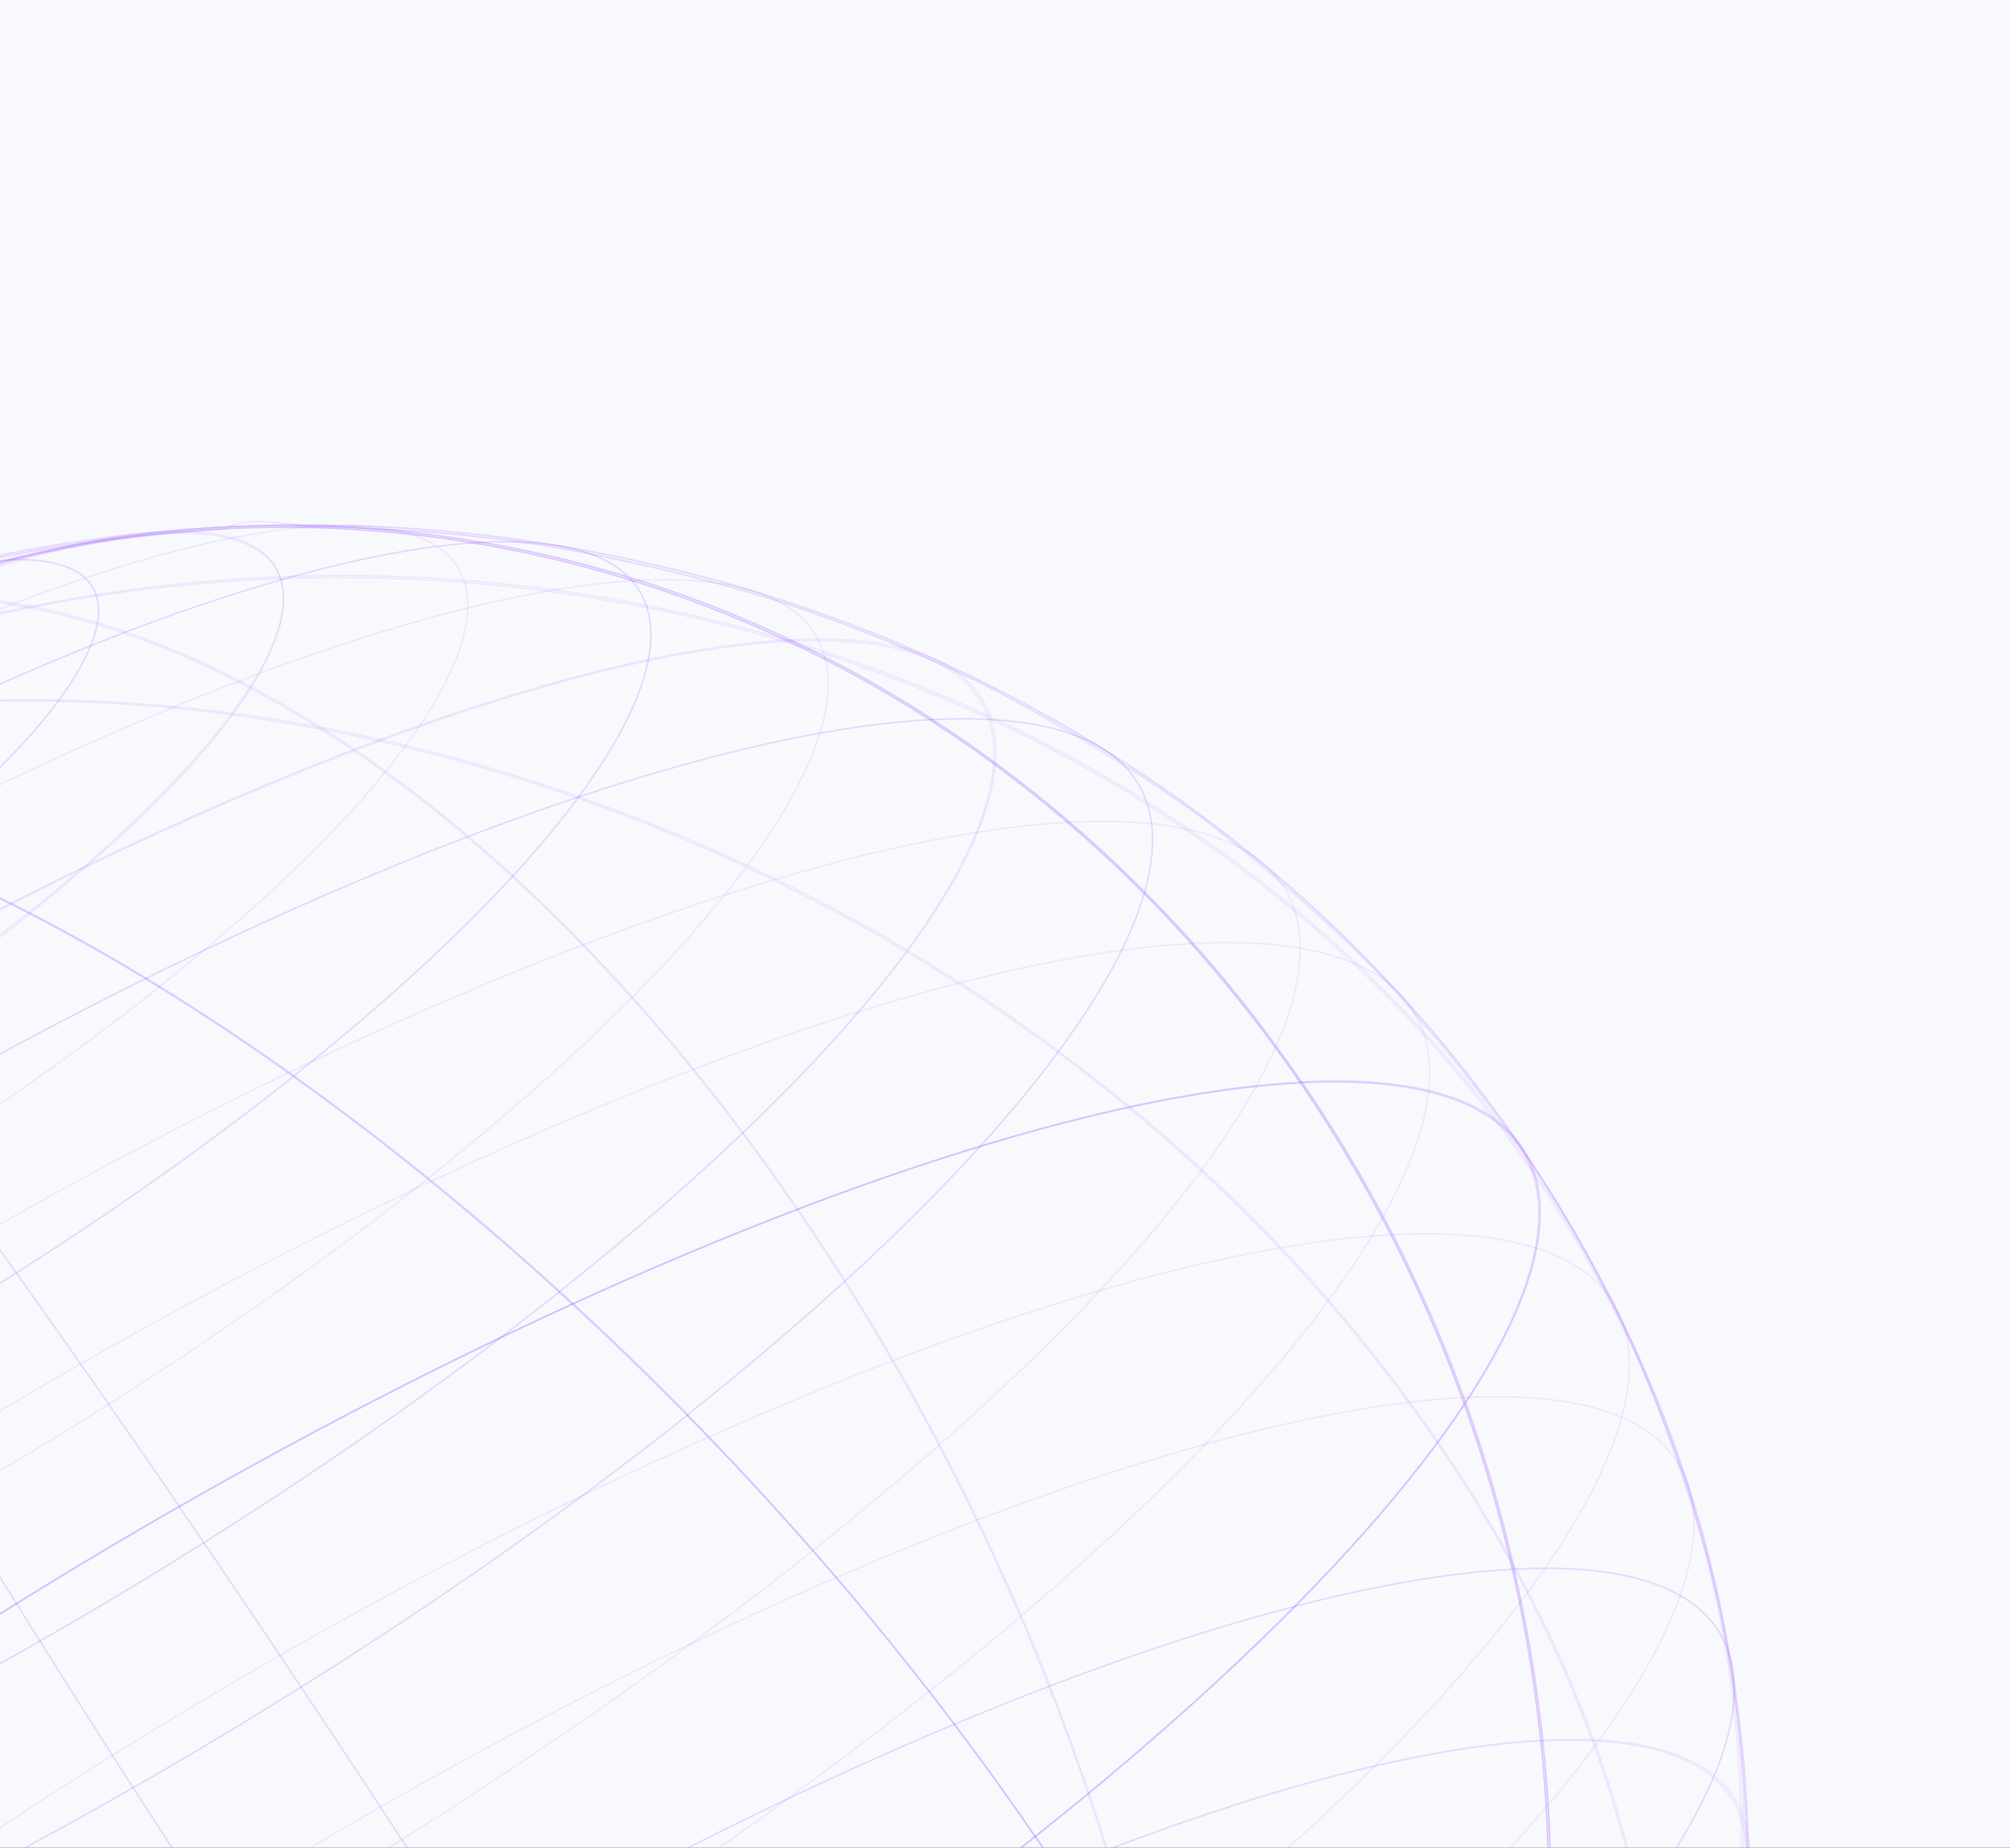<svg width="1440" height="1324" viewBox="0 0 1440 1324" fill="none" xmlns="http://www.w3.org/2000/svg">
<rect x="0" y="0" width="1440" height="1324" fill="#333333" stroke="none"/>
<g clip-path="url(#clip0_1456_71692)">
<rect width="1440" height="1324" fill="#F8F9FD"/>
<path d="M-315.586 560.676C-219.151 484.058 -111.763 430.603 3.959 401.426C-108.43 407.217 -323.682 510.785 -477.025 632.617C-440.356 588.517 -386.067 564.24 -315.586 560.676Z" stroke="#6F00FF" stroke-opacity="0.04" stroke-miterlimit="10"/>
<path d="M-315.586 560.676C-245.105 557.112 -162.481 574.262 -70.094 611.68C83.25 489.626 116.347 395.412 4.197 401.203C-111.763 430.603 -219.151 484.058 -315.586 560.676Z" stroke="#6F00FF" stroke-opacity="0.04" stroke-miterlimit="10"/>
<path d="M-315.586 560.676C-206.055 518.803 -85.809 498.981 42.057 501.653" stroke="#6F00FF" stroke-opacity="0.04" stroke-miterlimit="10"/>
<path d="M-315.586 560.676C-196.769 492.744 -67.474 447.531 68.725 426.149" stroke="#6F00FF" stroke-opacity="0.04" stroke-miterlimit="10"/>
<path d="M3.958 401.426C115.87 373.362 230.639 368.908 345.171 388.731C141.109 399.199 -249.869 587.18 -528.458 808.794C-529.649 734.626 -512.267 675.38 -477.026 632.617C-323.445 510.562 -108.193 406.994 3.958 401.426Z" stroke="#6F00FF" stroke-opacity="0.04" stroke-miterlimit="10"/>
<path d="M116.822 381.158C-28.664 388.508 -307.492 522.589 -506.076 680.726" stroke="#6F00FF" stroke-opacity="0.04" stroke-miterlimit="10"/>
<path d="M230.877 376.926C54.675 385.835 -282.729 548.203 -523.221 739.526" stroke="#6F00FF" stroke-opacity="0.04" stroke-miterlimit="10"/>
<path d="M-136.527 436.84C-67.475 419.467 8.72 424.812 90.154 452.876" stroke="#6F00FF" stroke-opacity="0.04" stroke-miterlimit="10"/>
<path d="M-551.078 843.094C-608.939 950.003 -646.799 1067.16 -662.99 1190.99C-458.929 1180.53 -67.951 992.544 210.639 770.93C113.489 701.662 18.959 647.985 -70.094 611.903C-223.438 733.735 -438.69 837.303 -551.078 843.094Z" stroke="#6F00FF" stroke-opacity="0.04" stroke-miterlimit="10"/>
<path d="M-602.033 953.121C-456.547 945.771 -177.72 811.69 20.865 653.553" stroke="#6F00FF" stroke-opacity="0.04" stroke-miterlimit="10"/>
<path d="M-639.418 1069.38C-463.216 1060.48 -125.813 898.107 114.679 706.785" stroke="#6F00FF" stroke-opacity="0.04" stroke-miterlimit="10"/>
<path d="M-70.094 611.68C18.96 647.985 113.49 701.439 210.639 770.707C488.991 549.317 549.471 378.262 345.41 388.508C230.64 368.908 115.871 373.14 3.959 401.426C116.347 395.635 83.25 489.849 -70.094 611.68Z" stroke="#6F00FF" stroke-opacity="0.04" stroke-miterlimit="10"/>
<path d="M20.627 653.776C219.211 495.639 262.31 373.808 116.824 381.158" stroke="#6F00FF" stroke-opacity="0.04" stroke-miterlimit="10"/>
<path d="M114.441 706.785C354.933 515.685 406.842 367.794 230.878 376.926" stroke="#6F00FF" stroke-opacity="0.04" stroke-miterlimit="10"/>
<path d="M42.293 501.653C165.873 504.103 291.119 527.489 414.698 570.921" stroke="#6F00FF" stroke-opacity="0.04" stroke-miterlimit="10"/>
<path d="M68.725 426.149C200.4 405.658 333.028 408.108 462.798 433.721" stroke="#6F00FF" stroke-opacity="0.04" stroke-miterlimit="10"/>
<path d="M345.41 388.508C459.941 408.108 568.758 450.872 668.289 515.462C402.557 529.049 -107.239 774.049 -470.12 1062.7C-507.503 968.267 -527.028 882.739 -528.219 808.349C-249.629 587.181 141.349 398.976 345.41 388.508Z" stroke="#6F00FF" stroke-opacity="0.04" stroke-miterlimit="10"/>
<path d="M457.798 415.903C229.211 427.485 -208.913 638.185 -521.076 886.525" stroke="#6F00FF" stroke-opacity="0.04" stroke-miterlimit="10"/>
<path d="M565.66 458.444C316.358 471.14 -161.292 700.994 -501.553 971.607" stroke="#6F00FF" stroke-opacity="0.04" stroke-miterlimit="10"/>
<path d="M90.154 452.876C171.588 480.94 254.213 530.162 335.647 599.43" stroke="#6F00FF" stroke-opacity="0.04" stroke-miterlimit="10"/>
<path d="M-662.99 1190.99C-679.42 1314.83 -673.467 1439.56 -645.608 1561.17C-379.876 1547.58 129.919 1302.58 492.8 1013.93C402.795 922.162 307.788 840.421 210.639 771.153C-67.713 992.543 -458.929 1180.53 -662.99 1190.99Z" stroke="#6F00FF" stroke-opacity="0.04" stroke-miterlimit="10"/>
<path d="M-671.801 1314.83C-443.214 1303.25 -5.09 1092.55 307.073 844.207" stroke="#6F00FF" stroke-opacity="0.04" stroke-miterlimit="10"/>
<path d="M-666.086 1438.67C-416.784 1425.97 60.867 1196.12 401.127 925.503" stroke="#6F00FF" stroke-opacity="0.04" stroke-miterlimit="10"/>
<path d="M-94.381 976.062C-36.758 1072.06 27.056 1174.73 95.155 1280.97" stroke="#6F00FF" stroke-opacity="0.04" stroke-miterlimit="10"/>
<path d="M210.639 770.93C307.788 840.198 402.556 921.939 492.8 1013.7C855.443 725.048 934.02 502.099 668.288 515.685C568.757 451.094 459.941 408.33 345.409 388.73C549.47 378.262 488.99 549.317 210.639 770.93Z" stroke="#6F00FF" stroke-opacity="0.04" stroke-miterlimit="10"/>
<path d="M306.836 844.207C618.761 595.866 686.385 404.098 457.798 415.903" stroke="#6F00FF" stroke-opacity="0.04" stroke-miterlimit="10"/>
<path d="M401.127 925.502C741.387 654.666 814.964 445.526 565.662 458.444" stroke="#6F00FF" stroke-opacity="0.04" stroke-miterlimit="10"/>
<path d="M414.701 570.921C538.281 614.353 654.003 675.603 758.533 753.112" stroke="#6F00FF" stroke-opacity="0.04" stroke-miterlimit="10"/>
<path d="M463.037 433.944C592.808 459.335 713.53 506.776 821.632 574.485" stroke="#6F00FF" stroke-opacity="0.04" stroke-miterlimit="10"/>
<path d="M668.287 515.685C771.389 582.503 860.443 669.812 932.59 775.385C644 790.085 90.868 1056.02 -302.729 1369.4C-374.877 1263.83 -431.309 1160.7 -469.883 1062.93C-107.24 774.271 402.317 529.271 668.287 515.685Z" stroke="#6F00FF" stroke-opacity="0.04" stroke-miterlimit="10"/>
<path d="M766.628 589.185C488.276 603.439 -45.569 860.021 -425.594 1162.48" stroke="#6F00FF" stroke-opacity="0.04" stroke-miterlimit="10"/>
<path d="M854.966 676.048C568.995 690.526 20.625 954.234 -369.639 1264.72" stroke="#6F00FF" stroke-opacity="0.04" stroke-miterlimit="10"/>
<path d="M335.645 599.431C419.936 670.926 499.227 760.908 571.613 866.48" stroke="#6F00FF" stroke-opacity="0.04" stroke-miterlimit="10"/>
<path d="M-72.715 795.653C-11.52 878.284 56.103 973.834 128.489 1079.41" stroke="#6F00FF" stroke-opacity="0.04" stroke-miterlimit="10"/>
<path d="M-645.607 1561.17C-616.796 1687.23 -565.602 1804.61 -493.455 1910.18C-204.864 1895.48 348.267 1629.54 741.865 1316.17C669.717 1210.59 585.664 1108.81 492.563 1013.93C129.92 1302.36 -379.876 1547.58 -645.607 1561.17Z" stroke="#6F00FF" stroke-opacity="0.04" stroke-miterlimit="10"/>
<path d="M-609.414 1684.11C-331.062 1669.86 202.782 1413.27 582.807 1110.81" stroke="#6F00FF" stroke-opacity="0.04" stroke-miterlimit="10"/>
<path d="M-558.697 1800.6C-272.726 1785.9 275.643 1522.41 665.907 1211.71" stroke="#6F00FF" stroke-opacity="0.04" stroke-miterlimit="10"/>
<path d="M95.393 1280.97C166.112 1391 238.497 1500.58 310.883 1606.16" stroke="#6F00FF" stroke-opacity="0.04" stroke-miterlimit="10"/>
<path d="M492.562 1013.7C585.664 1108.81 669.717 1210.37 741.865 1315.94C1135.7 1002.57 1220.94 760.462 932.353 775.385C860.206 669.812 771.152 582.503 668.05 515.685C934.02 502.099 855.444 725.048 492.562 1013.7Z" stroke="#6F00FF" stroke-opacity="0.04" stroke-miterlimit="10"/>
<path d="M582.57 1110.81C962.595 808.571 1044.98 574.93 766.63 589.185" stroke="#6F00FF" stroke-opacity="0.04" stroke-miterlimit="10"/>
<path d="M665.908 1211.93C1056.17 901.448 1140.7 661.349 854.73 676.049" stroke="#6F00FF" stroke-opacity="0.04" stroke-miterlimit="10"/>
<path d="M758.533 753.335C866.874 833.516 958.308 927.73 1030.46 1033.53" stroke="#6F00FF" stroke-opacity="0.04" stroke-miterlimit="10"/>
<path d="M821.631 574.485C933.543 644.644 1026.88 733.735 1099.03 839.307" stroke="#6F00FF" stroke-opacity="0.04" stroke-miterlimit="10"/>
<path d="M932.591 775.385C1004.74 880.957 1056.17 998.334 1084.74 1124.4C819.012 1137.98 309.216 1382.98 -53.665 1671.64C-146.766 1576.53 -230.819 1474.97 -302.967 1369.4C90.869 1056.02 644 790.085 932.591 775.385Z" stroke="#6F00FF" stroke-opacity="0.04" stroke-miterlimit="10"/>
<path d="M997.833 884.743C711.862 899.443 163.492 1162.93 -226.771 1473.63" stroke="#6F00FF" stroke-opacity="0.04" stroke-miterlimit="10"/>
<path d="M1048.55 1001.45C770.2 1015.71 236.355 1272.29 -143.67 1574.75" stroke="#6F00FF" stroke-opacity="0.04" stroke-miterlimit="10"/>
<path d="M571.615 866.257C643.763 971.83 704.719 1086.76 752.341 1208.14" stroke="#6F00FF" stroke-opacity="0.04" stroke-miterlimit="10"/>
<path d="M128.252 1079.41C200.4 1184.98 273.023 1294.34 343.742 1404.59" stroke="#6F00FF" stroke-opacity="0.04" stroke-miterlimit="10"/>
<path d="M-493.455 1909.96C-421.307 2015.53 -332.254 2102.84 -229.152 2169.66C36.58 2156.07 546.375 1911.07 909.256 1622.42C870.444 1524.64 814.25 1421.52 742.102 1315.94C348.267 1629.32 -204.865 1895.26 -493.455 1909.96Z" stroke="#6F00FF" stroke-opacity="0.04" stroke-miterlimit="10"/>
<path d="M742.102 1315.94C814.249 1421.52 870.681 1524.64 909.255 1622.42C1272.14 1333.76 1350.71 1110.59 1084.98 1124.17C1056.17 998.112 1004.98 880.734 932.828 775.162C1221.18 760.685 1135.7 1002.79 742.102 1315.94Z" stroke="#6F00FF" stroke-opacity="0.04" stroke-miterlimit="10"/>
<path d="M808.773 1420.62C1199.28 1110.14 1283.8 870.266 997.834 884.744" stroke="#6F00FF" stroke-opacity="0.04" stroke-miterlimit="10"/>
<path d="M864.729 1523.08C1244.75 1220.84 1327.14 987.198 1048.55 1001.45" stroke="#6F00FF" stroke-opacity="0.04" stroke-miterlimit="10"/>
<path d="M1030.46 1033.3C1102.6 1138.87 1151.42 1249.57 1174.99 1362.05" stroke="#6F00FF" stroke-opacity="0.04" stroke-miterlimit="10"/>
<path d="M1099.03 839.307C1171.18 944.88 1218.08 1060.7 1238.32 1183.2" stroke="#6F00FF" stroke-opacity="0.04" stroke-miterlimit="10"/>
<path d="M1084.74 1124.4C1112.6 1246.01 1118.32 1370.73 1102.13 1494.57C898.065 1505.04 507.087 1693.02 228.497 1914.63C131.348 1845.37 36.58 1763.62 -53.664 1671.86C309.455 1382.98 819.012 1137.98 1084.74 1124.4Z" stroke="#6F00FF" stroke-opacity="0.04" stroke-miterlimit="10"/>
<path d="M1105.22 1246.9C855.921 1259.59 378.27 1489.45 38.01 1760.06" stroke="#6F00FF" stroke-opacity="0.04" stroke-miterlimit="10"/>
<path d="M752.104 1208.14C798.059 1325.3 829.966 1443.34 846.634 1558.72" stroke="#6F00FF" stroke-opacity="0.04" stroke-miterlimit="10"/>
<path d="M909.256 1622.64C946.639 1717.07 966.164 1802.6 967.355 1876.99C1245.71 1655.38 1306.19 1484.32 1102.13 1494.79C1118.56 1370.96 1112.6 1246.23 1084.74 1124.62C1350.71 1110.81 1272.14 1333.76 909.256 1622.64Z" stroke="#6F00FF" stroke-opacity="0.04" stroke-miterlimit="10"/>
<path d="M940.687 1713.96C1280.95 1443.34 1354.52 1234.2 1105.22 1246.9" stroke="#6F00FF" stroke-opacity="0.04" stroke-miterlimit="10"/>
<path d="M1238.09 1183.42C1257.61 1301.91 1251.42 1421.74 1219.75 1539.78" stroke="#6F00FF" stroke-opacity="0.04" stroke-miterlimit="10"/>
<path d="M-67.475 413.899C-65.094 413.231 -42.711 407.217 -14.852 400.981C14.674 394.522 38.008 390.735 38.247 390.735C51.819 388.508 70.153 386.058 83.964 384.054C91.345 383.163 101.108 382.049 108.489 381.381C115.395 380.713 124.443 379.822 131.348 379.376C140.634 378.708 153.254 377.817 162.779 377.372C109.204 380.267 56.343 388.285 3.959 401.426C-111.763 430.603 -219.151 484.058 -315.586 560.676C-219.151 484.058 -111.763 430.603 3.959 401.426C56.343 388.285 109.204 380.267 162.302 377.594C200.876 375.59 229.926 376.258 231.116 376.258C259.69 376.926 259.69 376.926 275.881 377.594C293.74 378.485 301.359 379.154 319.932 380.713C330.885 381.604 345.41 383.163 356.125 384.722C368.983 386.281 386.127 388.954 398.985 390.958C412.319 392.963 442.559 398.754 462.798 403.431C468.989 404.99 477.561 406.772 483.752 408.331C489.943 409.89 498.039 411.894 504.23 413.453C510.42 415.013 518.754 417.24 524.707 419.244C536.851 422.808 552.804 427.708 564.71 431.494C587.33 439.067 604.236 445.303 604.474 445.526C616.142 449.981 631.619 455.994 643.048 460.894C655.668 466.24 668.526 471.808 680.908 477.599C693.29 483.39 705.91 489.626 718.053 495.862C729.006 501.431 743.531 509.449 754.246 515.462C754.484 515.462 770.914 524.817 789.725 536.399C800.44 543.081 814.726 552.435 825.203 559.34C827.584 560.899 849.49 575.599 876.397 596.312C903.065 617.026 924.733 635.958 924.972 636.18C945.449 654.444 945.449 654.444 955.688 664.244C964.736 672.708 976.404 684.512 984.976 693.421C1018.31 727.944 1049.5 765.362 1077.6 804.562C1105.7 843.985 1130.94 885.189 1152.37 927.507C1158.56 939.757 1164.51 951.785 1169.99 964.035C1174.99 975.171 1181.42 989.871 1185.94 1001.23C1185.94 1001.45 1196.66 1027.51 1206.89 1058.25C1209.75 1067.38 1213.8 1079.85 1218.8 1097C1222.37 1110.14 1222.37 1110.14 1228.8 1136.2C1232.37 1151.13 1238.09 1179.63 1240.71 1196.12C1243.56 1215.05 1247.37 1238.66 1249.99 1274.07C1250.95 1286.99 1251.66 1300.35 1252.14 1313.27C1252.61 1325.08 1252.61 1340.67 1252.61 1352.47C1252.61 1352.69 1252.61 1369.62 1251.18 1392.12C1250.47 1403.92 1249.28 1419.51 1248.09 1431.32C1247.61 1437.33 1246.66 1445.35 1245.95 1451.14C1245.23 1456.93 1244.04 1464.95 1243.33 1470.74C1242.61 1476.75 1241.18 1484.77 1240.23 1490.78C1240.23 1491.01 1237.37 1508.16 1232.61 1530.43C1229.75 1544.02 1229.75 1544.02 1223.32 1570.07C1219.99 1583.44 1212.61 1609.27 1205.94 1629.54C1203.56 1636.89 1199.04 1650.26 1192.13 1668.74C1187.85 1680.32 1181.42 1695.47 1176.65 1706.83C1174.04 1712.84 1170.46 1720.64 1167.84 1726.65C1165.23 1732.22 1161.65 1739.79 1159.03 1745.36C1156.18 1751.37 1152.13 1759.17 1149.03 1765.18C1143.08 1776.54 1141.65 1779.22 1128.08 1803.49C1124.75 1809.51 1119.75 1817.52 1116.17 1823.54C1104.27 1842.92 1091.65 1862.07 1078.55 1880.33C1050.46 1919.53 1019.26 1957.17 985.452 1992.14C915.685 2064.08 835.204 2125.56 746.15 2175C730.911 2183.46 728.53 2184.8 705.195 2196.61C697.576 2200.39 687.575 2205.29 679.717 2208.86C667.097 2214.65 650.192 2222.22 637.334 2227.56C627.095 2231.8 613.522 2237.14 603.046 2241.15C594.95 2244.27 583.997 2248.28 575.663 2250.95C562.091 2255.41 543.756 2261.42 530.184 2265.43C523.04 2267.66 513.516 2270.33 506.373 2272.11C495.658 2275.01 481.371 2278.57 470.656 2281.24C434.701 2289.71 405.175 2294.61 393.984 2296.39C386.365 2297.72 376.364 2299.28 368.745 2300.17C362.077 2301.06 353.029 2302.18 346.124 2303.07C338.743 2303.96 328.98 2305.07 321.599 2305.52C308.026 2306.63 290.168 2307.97 276.596 2308.64C265.166 2309.31 249.689 2309.75 238.26 2309.97C231.355 2310.2 222.068 2310.2 214.925 2310.2C201.829 2309.97 184.209 2309.53 170.874 2309.08C151.826 2308.41 121.347 2305.96 104.441 2304.18C76.106 2301.06 76.106 2301.06 61.105 2298.84C40.628 2295.94 26.103 2293.27 18.245 2291.71C-13.185 2285.92 -41.282 2279.01 -44.854 2278.12C-71.522 2271.44 -71.999 2271.22 -85.809 2267.21C-106.049 2261.42 -121.764 2256.3 -126.05 2254.74C-134.622 2251.84 -147.48 2247.61 -165.576 2240.93C-177.244 2236.47 -192.721 2230.46 -204.15 2225.56C-216.77 2220.21 -229.628 2214.65 -242.01 2208.86C-258.201 2201.28 -268.202 2196.16 -279.155 2190.59C-279.87 2190.15 -295.823 2182.13 -315.348 2170.99C-328.206 2163.86 -330.825 2162.31 -350.827 2150.06C-356.303 2146.71 -363.446 2142.26 -368.923 2138.7C-374.161 2135.13 -381.305 2130.46 -386.781 2126.89C-392.02 2123.33 -398.925 2118.43 -404.163 2114.86C-417.736 2105.51 -440.118 2088.58 -454.643 2077C-468.453 2065.87 -489.169 2048.94 -517.266 2022.21C-521.79 2017.98 -527.743 2012.19 -532.267 2007.73C-552.03 1987.69 -554.173 1985.68 -561.079 1977.89C-565.365 1973.21 -570.841 1967.2 -575.127 1962.52C-579.175 1957.84 -584.652 1951.61 -588.699 1946.93C-597.986 1936.02 -597.986 1936.02 -614.892 1914.86C-624.892 1902.38 -641.56 1879.44 -651.561 1864.74C-660.847 1850.93 -676.324 1827.99 -695.135 1795.03C-702.04 1783 -708.231 1771.2 -714.66 1758.95C-720.137 1748.03 -727.042 1733.33 -732.28 1722.42C-734.899 1716.85 -738.233 1709.5 -740.614 1703.71C-742.995 1698.14 -746.091 1690.57 -748.472 1685C-750.853 1679.43 -753.71 1671.86 -755.853 1666.07C-762.997 1647.58 -767.759 1632.88 -769.426 1627.98C-773.712 1615.07 -773.712 1615.07 -781.331 1589.23C-782.998 1583.44 -785.141 1575.42 -786.57 1569.63C-789.427 1557.82 -793.237 1542.23 -795.618 1530.21C-802.047 1499.47 -810.619 1450.47 -813.714 1392.56C-815.143 1366.72 -815.381 1339.55 -814.429 1313.94C-813.238 1280.53 -810.381 1252.69 -808.238 1235.09C-804.904 1208.14 -800.38 1181.64 -794.903 1156.03C-786.808 1118.38 -777.998 1088.32 -774.426 1076.96C-770.854 1065.6 -761.33 1035.08 -746.567 998.78C-731.09 960.694 -717.517 934.189 -710.85 921.494C-709.184 918.376 -701.088 902.339 -689.897 883.185C-681.086 867.817 -678.705 864.253 -666.562 844.876C-659.18 833.294 -655.37 827.726 -640.369 806.344C-635.845 799.885 -629.654 791.421 -624.892 785.185C-616.796 774.494 -605.605 760.685 -597.271 750.217C-591.557 743.312 -583.937 734.18 -577.984 727.499C-569.174 717.699 -557.269 704.558 -547.982 694.98C-537.982 684.735 -524.409 671.149 -513.933 661.349C-494.169 642.862 -472.978 624.599 -451.071 607.003C-429.403 589.853 -404.878 571.812 -383.924 557.781C-372.971 550.653 -363.685 544.417 -346.541 533.949C-331.778 524.817 -326.301 521.922 -308.443 511.676C-295.823 504.549 -287.013 500.094 -267.726 490.294C-260.344 486.508 -250.106 481.608 -242.486 478.044C-229.866 472.253 -212.722 464.681 -199.864 459.335C-189.626 455.103 -176.053 449.758 -165.814 445.972C-158.909 443.522 -149.623 439.958 -142.718 437.731C-134.86 435.058 -124.383 431.494 -116.525 429.044C-101.048 423.476 -81.999 417.908 -67.475 413.899Z" stroke="#6F00FF" stroke-opacity="0.04" stroke-miterlimit="10"/>
<path d="M-67.475 413.899C-65.094 413.231 -42.711 407.217 -14.852 400.981C14.674 394.522 38.008 390.735 38.247 390.735C51.819 388.508 70.153 386.058 83.964 384.054C91.345 383.163 101.108 382.049 108.489 381.381C115.395 380.713 124.443 379.822 131.348 379.376C140.634 378.708 153.254 377.817 162.779 377.372C109.204 380.267 56.343 388.285 3.959 401.426C-111.763 430.603 -219.151 484.058 -315.586 560.676C-219.151 484.058 -111.763 430.603 3.959 401.426C56.343 388.285 109.204 380.267 162.302 377.594C200.876 375.59 229.926 376.258 231.116 376.258C259.69 376.926 259.69 376.926 275.881 377.594C293.74 378.485 301.359 379.154 319.932 380.713C330.885 381.604 345.41 383.163 356.125 384.722C368.983 386.281 386.127 388.954 398.985 390.958C412.319 392.963 442.559 398.754 462.798 403.431C468.989 404.99 477.561 406.772 483.752 408.331C489.943 409.89 498.039 411.894 504.23 413.453C510.42 415.013 518.754 417.24 524.707 419.244C536.851 422.808 552.804 427.708 564.71 431.494C587.33 439.067 604.236 445.303 604.474 445.526C616.142 449.981 631.619 455.994 643.048 460.894C655.668 466.24 668.526 471.808 680.908 477.599C693.29 483.39 705.91 489.626 718.053 495.862C729.006 501.431 743.531 509.449 754.246 515.462C754.484 515.462 770.914 524.817 789.725 536.399C800.44 543.081 814.726 552.435 825.203 559.34C827.584 560.899 849.49 575.599 876.397 596.312C903.065 617.026 924.733 635.958 924.972 636.18C945.449 654.444 945.449 654.444 955.688 664.244C964.736 672.708 976.404 684.512 984.976 693.421C1018.31 727.944 1049.5 765.362 1077.6 804.562C1105.7 843.985 1130.94 885.189 1152.37 927.507C1158.56 939.757 1164.51 951.785 1169.99 964.035C1174.99 975.171 1181.42 989.871 1185.94 1001.23C1185.94 1001.45 1196.66 1027.51 1206.89 1058.25C1209.75 1067.38 1213.8 1079.85 1218.8 1097C1222.37 1110.14 1222.37 1110.14 1228.8 1136.2C1232.37 1151.13 1238.09 1179.63 1240.71 1196.12C1243.56 1215.05 1247.37 1238.66 1249.99 1274.07C1250.95 1286.99 1251.66 1300.35 1252.14 1313.27C1252.61 1325.08 1252.61 1340.67 1252.61 1352.47C1252.61 1352.69 1252.61 1369.62 1251.18 1392.12C1250.47 1403.92 1249.28 1419.51 1248.09 1431.32C1247.61 1437.33 1246.66 1445.35 1245.95 1451.14C1245.23 1456.93 1244.04 1464.95 1243.33 1470.74C1242.61 1476.75 1241.18 1484.77 1240.23 1490.78C1240.23 1491.01 1237.37 1508.16 1232.61 1530.43C1229.75 1544.02 1229.75 1544.02 1223.32 1570.07C1219.99 1583.44 1212.61 1609.27 1205.94 1629.54C1203.56 1636.89 1199.04 1650.26 1192.13 1668.74C1187.85 1680.32 1181.42 1695.47 1176.65 1706.83C1174.04 1712.84 1170.46 1720.64 1167.84 1726.65C1165.23 1732.22 1161.65 1739.79 1159.03 1745.36C1156.18 1751.37 1152.13 1759.17 1149.03 1765.18C1143.08 1776.54 1141.65 1779.22 1128.08 1803.49C1124.75 1809.51 1119.75 1817.52 1116.17 1823.54C1104.27 1842.92 1091.65 1862.07 1078.55 1880.33C1050.46 1919.53 1019.26 1957.17 985.452 1992.14C915.685 2064.08 835.204 2125.56 746.15 2175C730.911 2183.46 728.53 2184.8 705.195 2196.61C697.576 2200.39 687.575 2205.29 679.717 2208.86C667.097 2214.65 650.192 2222.22 637.334 2227.56C627.095 2231.8 613.522 2237.14 603.046 2241.15C594.95 2244.27 583.997 2248.28 575.663 2250.95C562.091 2255.41 543.756 2261.42 530.184 2265.43C523.04 2267.66 513.516 2270.33 506.373 2272.11C495.658 2275.01 481.371 2278.57 470.656 2281.24C434.701 2289.71 405.175 2294.61 393.984 2296.39C386.365 2297.72 376.364 2299.28 368.745 2300.17C362.077 2301.06 353.029 2302.18 346.124 2303.07C338.743 2303.96 328.98 2305.07 321.599 2305.52C308.026 2306.63 290.168 2307.97 276.596 2308.64C265.166 2309.31 249.689 2309.75 238.26 2309.97C231.355 2310.2 222.068 2310.2 214.925 2310.2C201.829 2309.97 184.209 2309.53 170.874 2309.08C151.826 2308.41 121.347 2305.96 104.441 2304.18C76.106 2301.06 76.106 2301.06 61.105 2298.84C40.628 2295.94 26.103 2293.27 18.245 2291.71C-13.185 2285.92 -41.282 2279.01 -44.854 2278.12C-71.522 2271.44 -71.999 2271.22 -85.809 2267.21C-106.049 2261.42 -121.764 2256.3 -126.05 2254.74C-134.622 2251.84 -147.48 2247.61 -165.576 2240.93C-177.244 2236.47 -192.721 2230.46 -204.15 2225.56C-216.77 2220.21 -229.628 2214.65 -242.01 2208.86C-258.201 2201.28 -268.202 2196.16 -279.155 2190.59C-279.87 2190.15 -295.823 2182.13 -315.348 2170.99C-328.206 2163.86 -330.825 2162.31 -350.827 2150.06C-356.303 2146.71 -363.446 2142.26 -368.923 2138.7C-374.161 2135.13 -381.305 2130.46 -386.781 2126.89C-392.02 2123.33 -398.925 2118.43 -404.163 2114.86C-417.736 2105.51 -440.118 2088.58 -454.643 2077C-468.453 2065.87 -489.169 2048.94 -517.266 2022.21C-521.79 2017.98 -527.743 2012.19 -532.267 2007.73C-552.03 1987.69 -554.173 1985.68 -561.079 1977.89C-565.365 1973.21 -570.841 1967.2 -575.127 1962.52C-579.175 1957.84 -584.652 1951.61 -588.699 1946.93C-597.986 1936.02 -597.986 1936.02 -614.892 1914.86C-624.892 1902.38 -641.56 1879.44 -651.561 1864.74C-660.847 1850.93 -676.324 1827.99 -695.135 1795.03C-702.04 1783 -708.231 1771.2 -714.66 1758.95C-720.137 1748.03 -727.042 1733.33 -732.28 1722.42C-734.899 1716.85 -738.233 1709.5 -740.614 1703.71C-742.995 1698.14 -746.091 1690.57 -748.472 1685C-750.853 1679.43 -753.71 1671.86 -755.853 1666.07C-762.997 1647.58 -767.759 1632.88 -769.426 1627.98C-773.712 1615.07 -773.712 1615.07 -781.331 1589.23C-782.998 1583.44 -785.141 1575.42 -786.57 1569.63C-789.427 1557.82 -793.237 1542.23 -795.618 1530.21C-802.047 1499.47 -810.619 1450.47 -813.714 1392.56C-815.143 1366.72 -815.381 1339.55 -814.429 1313.94C-813.238 1280.53 -810.381 1252.69 -808.238 1235.09C-804.904 1208.14 -800.38 1181.64 -794.903 1156.03C-786.808 1118.38 -777.998 1088.32 -774.426 1076.96C-770.854 1065.6 -761.33 1035.08 -746.567 998.78C-731.09 960.694 -717.517 934.189 -710.85 921.494C-709.184 918.376 -701.088 902.339 -689.897 883.185C-681.086 867.817 -678.705 864.253 -666.562 844.876C-659.18 833.294 -655.37 827.726 -640.369 806.344C-635.845 799.885 -629.654 791.421 -624.892 785.185C-616.796 774.494 -605.605 760.685 -597.271 750.217C-591.557 743.312 -583.937 734.18 -577.984 727.499C-569.174 717.699 -557.269 704.558 -547.982 694.98C-537.982 684.735 -524.409 671.149 -513.933 661.349C-494.169 642.862 -472.978 624.599 -451.071 607.003C-429.403 589.853 -404.878 571.812 -383.924 557.781C-372.971 550.653 -363.685 544.417 -346.541 533.949C-331.778 524.817 -326.301 521.922 -308.443 511.676C-295.823 504.549 -287.013 500.094 -267.726 490.294C-260.344 486.508 -250.106 481.608 -242.486 478.044C-229.866 472.253 -212.722 464.681 -199.864 459.335C-189.626 455.103 -176.053 449.758 -165.814 445.972C-158.909 443.522 -149.623 439.958 -142.718 437.731C-134.86 435.058 -124.383 431.494 -116.525 429.044C-101.048 423.476 -81.999 417.908 -67.475 413.899Z" stroke="#6F00FF" stroke-opacity="0.04" stroke-miterlimit="10"/>
<path d="M-315.584 560.676C-219.149 484.058 -111.761 430.604 3.961 401.426C-108.428 407.217 -323.68 510.785 -477.023 632.617C-440.354 588.517 -386.065 564.24 -315.584 560.676Z" stroke="#6F00FF" stroke-opacity="0.04" stroke-miterlimit="10"/>
<path d="M-315.586 560.676C-245.105 557.112 -162.481 574.262 -70.094 611.681C83.25 489.626 116.347 395.413 4.197 401.204C-111.763 430.604 -219.151 484.058 -315.586 560.676Z" stroke="#6F00FF" stroke-opacity="0.04" stroke-miterlimit="10"/>
<path d="M-315.586 560.676C-206.055 518.804 -85.809 498.981 42.057 501.654" stroke="#6F00FF" stroke-opacity="0.04" stroke-miterlimit="10"/>
<path d="M-315.586 560.676C-196.769 492.745 -67.474 447.531 68.725 426.149" stroke="#6F00FF" stroke-opacity="0.04" stroke-miterlimit="10"/>
<path d="M3.96 401.426C115.872 373.363 230.641 368.908 345.172 388.731C141.111 399.199 -249.867 587.18 -528.456 808.794C-529.647 734.626 -512.265 675.38 -477.024 632.617C-323.443 510.562 -108.191 406.994 3.96 401.426Z" stroke="#6F00FF" stroke-opacity="0.04" stroke-miterlimit="10"/>
<path d="M116.824 381.158C-28.662 388.508 -307.49 522.59 -506.074 680.726" stroke="#6F00FF" stroke-opacity="0.04" stroke-miterlimit="10"/>
<path d="M230.88 376.926C54.678 385.836 -282.725 548.204 -523.217 739.526" stroke="#6F00FF" stroke-opacity="0.04" stroke-miterlimit="10"/>
<path d="M-136.525 436.84C-67.473 419.467 8.722 424.813 90.156 452.876" stroke="#6F00FF" stroke-opacity="0.04" stroke-miterlimit="10"/>
<path d="M-551.078 843.094C-608.939 950.003 -646.799 1067.16 -662.99 1190.99C-458.929 1180.53 -67.951 992.544 210.639 770.93C113.489 701.662 18.959 647.985 -70.094 611.903C-223.438 733.735 -438.69 837.303 -551.078 843.094Z" stroke="#6F00FF" stroke-opacity="0.04" stroke-miterlimit="10"/>
<path d="M-602.033 953.121C-456.547 945.771 -177.72 811.69 20.865 653.553" stroke="#6F00FF" stroke-opacity="0.04" stroke-miterlimit="10"/>
<path d="M-639.418 1069.38C-463.216 1060.48 -125.813 898.107 114.679 706.785" stroke="#6F00FF" stroke-opacity="0.04" stroke-miterlimit="10"/>
<path d="M-70.092 611.681C18.962 647.985 113.492 701.44 210.641 770.708C488.993 549.317 549.473 378.263 345.412 388.508C230.642 368.908 115.873 373.14 3.961 401.426C116.349 395.635 83.252 489.849 -70.092 611.681Z" stroke="#6F00FF" stroke-opacity="0.04" stroke-miterlimit="10"/>
<path d="M20.629 653.776C219.213 495.64 262.311 373.808 116.826 381.158" stroke="#6F00FF" stroke-opacity="0.04" stroke-miterlimit="10"/>
<path d="M114.443 706.785C354.935 515.685 406.844 367.795 230.88 376.926" stroke="#6F00FF" stroke-opacity="0.04" stroke-miterlimit="10"/>
<path d="M42.295 501.653C165.874 504.103 291.121 527.49 414.7 570.921" stroke="#6F00FF" stroke-opacity="0.04" stroke-miterlimit="10"/>
<path d="M68.727 426.149C200.402 405.658 333.03 408.108 462.8 433.722" stroke="#6F00FF" stroke-opacity="0.04" stroke-miterlimit="10"/>
<path d="M345.41 388.508C459.941 408.108 568.758 450.872 668.289 515.463C402.557 529.049 -107.239 774.049 -470.12 1062.7C-507.503 968.267 -527.028 882.74 -528.219 808.349C-249.629 587.181 141.349 398.976 345.41 388.508Z" stroke="#6F00FF" stroke-opacity="0.04" stroke-miterlimit="10"/>
<path d="M457.798 415.903C229.211 427.485 -208.913 638.185 -521.076 886.525" stroke="#6F00FF" stroke-opacity="0.04" stroke-miterlimit="10"/>
<path d="M565.66 458.444C316.358 471.14 -161.292 700.994 -501.553 971.607" stroke="#6F00FF" stroke-opacity="0.04" stroke-miterlimit="10"/>
<path d="M90.154 452.876C171.588 480.94 254.213 530.163 335.647 599.431" stroke="#6F00FF" stroke-opacity="0.04" stroke-miterlimit="10"/>
<path d="M-662.99 1190.99C-679.42 1314.83 -673.467 1439.56 -645.608 1561.17C-379.876 1547.58 129.919 1302.58 492.8 1013.93C402.795 922.162 307.788 840.421 210.639 771.153C-67.713 992.544 -458.929 1180.53 -662.99 1190.99Z" stroke="#6F00FF" stroke-opacity="0.04" stroke-miterlimit="10"/>
<path d="M-671.801 1314.83C-443.214 1303.25 -5.09 1092.55 307.073 844.207" stroke="#6F00FF" stroke-opacity="0.04" stroke-miterlimit="10"/>
<path d="M-666.086 1438.67C-416.784 1425.97 60.867 1196.12 401.127 925.503" stroke="#6F00FF" stroke-opacity="0.04" stroke-miterlimit="10"/>
<path d="M-94.381 976.062C-36.758 1072.06 27.056 1174.73 95.155 1280.98" stroke="#6F00FF" stroke-opacity="0.04" stroke-miterlimit="10"/>
<path d="M210.641 770.93C307.79 840.198 402.558 921.939 492.802 1013.7C855.445 725.048 934.022 502.099 668.29 515.685C568.759 451.094 459.943 408.331 345.411 388.731C549.472 378.263 488.992 549.317 210.641 770.93Z" stroke="#6F00FF" stroke-opacity="0.04" stroke-miterlimit="10"/>
<path d="M306.838 844.207C618.763 595.867 686.387 404.099 457.8 415.903" stroke="#6F00FF" stroke-opacity="0.04" stroke-miterlimit="10"/>
<path d="M401.129 925.503C741.389 654.667 814.966 445.526 565.664 458.444" stroke="#6F00FF" stroke-opacity="0.04" stroke-miterlimit="10"/>
<path d="M414.703 570.921C538.283 614.353 654.005 675.603 758.535 753.112" stroke="#6F00FF" stroke-opacity="0.04" stroke-miterlimit="10"/>
<path d="M463.039 433.944C592.81 459.335 713.532 506.776 821.634 574.485" stroke="#6F00FF" stroke-opacity="0.04" stroke-miterlimit="10"/>
<path d="M668.289 515.685C771.391 582.504 860.445 669.813 932.592 775.385C644.002 790.085 90.87 1056.02 -302.727 1369.4C-374.875 1263.83 -431.307 1160.7 -469.881 1062.93C-107.238 774.271 402.319 529.272 668.289 515.685Z" stroke="#6F00FF" stroke-opacity="0.04" stroke-miterlimit="10"/>
<path d="M766.63 589.185C488.278 603.44 -45.567 860.021 -425.592 1162.48" stroke="#6F00FF" stroke-opacity="0.04" stroke-miterlimit="10"/>
<path d="M854.968 676.049C568.997 690.526 20.627 954.235 -369.637 1264.72" stroke="#6F00FF" stroke-opacity="0.04" stroke-miterlimit="10"/>
<path d="M335.646 599.431C419.938 670.926 499.229 760.908 571.614 866.481" stroke="#6F00FF" stroke-opacity="0.04" stroke-miterlimit="10"/>
<path d="M-72.713 795.653C-11.518 878.285 56.105 973.835 128.491 1079.41" stroke="#6F00FF" stroke-opacity="0.04" stroke-miterlimit="10"/>
<path d="M-645.607 1561.17C-616.796 1687.23 -565.602 1804.61 -493.455 1910.18C-204.864 1895.48 348.267 1629.54 741.865 1316.17C669.717 1210.59 585.664 1108.81 492.563 1013.93C129.92 1302.36 -379.876 1547.58 -645.607 1561.17Z" stroke="#6F00FF" stroke-opacity="0.04" stroke-miterlimit="10"/>
<path d="M-609.414 1684.11C-331.062 1669.86 202.782 1413.28 582.807 1110.81" stroke="#6F00FF" stroke-opacity="0.04" stroke-miterlimit="10"/>
<path d="M-558.697 1800.6C-272.726 1785.9 275.643 1522.41 665.907 1211.71" stroke="#6F00FF" stroke-opacity="0.04" stroke-miterlimit="10"/>
<path d="M95.393 1280.98C166.112 1391 238.497 1500.58 310.883 1606.16" stroke="#6F00FF" stroke-opacity="0.04" stroke-miterlimit="10"/>
<path d="M492.562 1013.7C585.664 1108.81 669.717 1210.37 741.865 1315.94C1135.7 1002.57 1220.94 760.462 932.353 775.385C860.206 669.812 771.152 582.503 668.05 515.685C934.02 502.099 855.444 725.048 492.562 1013.7Z" stroke="#6F00FF" stroke-opacity="0.04" stroke-miterlimit="10"/>
<path d="M582.568 1110.81C962.593 808.571 1044.98 574.93 766.628 589.185" stroke="#6F00FF" stroke-opacity="0.04" stroke-miterlimit="10"/>
<path d="M665.906 1211.93C1056.17 901.448 1140.7 661.349 854.728 676.049" stroke="#6F00FF" stroke-opacity="0.04" stroke-miterlimit="10"/>
<path d="M758.533 753.335C866.874 833.516 958.308 927.73 1030.46 1033.53" stroke="#6F00FF" stroke-opacity="0.04" stroke-miterlimit="10"/>
<path d="M821.631 574.485C933.543 644.644 1026.88 733.735 1099.03 839.307" stroke="#6F00FF" stroke-opacity="0.04" stroke-miterlimit="10"/>
<path d="M932.593 775.385C1004.74 880.957 1056.17 998.334 1084.75 1124.4C819.014 1137.98 309.218 1382.98 -53.663 1671.64C-146.764 1576.53 -230.817 1474.97 -302.965 1369.4C90.871 1056.02 644.002 790.085 932.593 775.385Z" stroke="#6F00FF" stroke-opacity="0.04" stroke-miterlimit="10"/>
<path d="M997.835 884.744C711.864 899.444 163.494 1162.93 -226.77 1473.63" stroke="#6F00FF" stroke-opacity="0.04" stroke-miterlimit="10"/>
<path d="M1048.55 1001.45C770.202 1015.71 236.357 1272.29 -143.668 1574.75" stroke="#6F00FF" stroke-opacity="0.04" stroke-miterlimit="10"/>
<path d="M571.615 866.257C643.763 971.83 704.719 1086.76 752.341 1208.14" stroke="#6F00FF" stroke-opacity="0.04" stroke-miterlimit="10"/>
<path d="M128.254 1079.41C200.402 1184.98 273.025 1294.34 343.744 1404.59" stroke="#6F00FF" stroke-opacity="0.04" stroke-miterlimit="10"/>
<path d="M-493.455 1909.96C-421.307 2015.53 -332.254 2102.84 -229.152 2169.66C36.58 2156.07 546.375 1911.07 909.256 1622.42C870.444 1524.64 814.25 1421.52 742.102 1315.94C348.267 1629.32 -204.865 1895.26 -493.455 1909.96Z" stroke="#6F00FF" stroke-opacity="0.04" stroke-miterlimit="10"/>
<path d="M742.104 1315.94C814.251 1421.52 870.683 1524.64 909.257 1622.42C1272.14 1333.76 1350.72 1110.59 1084.98 1124.18C1056.17 998.112 1004.98 880.735 932.83 775.162C1221.18 760.685 1135.7 1002.79 742.104 1315.94Z" stroke="#6F00FF" stroke-opacity="0.04" stroke-miterlimit="10"/>
<path d="M808.775 1420.63C1199.28 1110.14 1283.81 870.267 997.835 884.744" stroke="#6F00FF" stroke-opacity="0.04" stroke-miterlimit="10"/>
<path d="M864.73 1523.08C1244.76 1220.84 1327.14 987.199 1048.55 1001.45" stroke="#6F00FF" stroke-opacity="0.04" stroke-miterlimit="10"/>
<path d="M1030.46 1033.3C1102.6 1138.88 1151.42 1249.57 1174.99 1362.05" stroke="#6F00FF" stroke-opacity="0.04" stroke-miterlimit="10"/>
<path d="M1099.03 839.308C1171.18 944.88 1218.09 1060.7 1238.33 1183.2" stroke="#6F00FF" stroke-opacity="0.04" stroke-miterlimit="10"/>
<path d="M1084.75 1124.4C1112.61 1246.01 1118.32 1370.73 1102.13 1494.57C898.067 1505.04 507.089 1693.02 228.499 1914.63C131.35 1845.37 36.582 1763.62 -53.662 1671.86C309.457 1382.98 819.014 1137.98 1084.75 1124.4Z" stroke="#6F00FF" stroke-opacity="0.04" stroke-miterlimit="10"/>
<path d="M1105.22 1246.9C855.923 1259.59 378.272 1489.45 38.012 1760.06" stroke="#6F00FF" stroke-opacity="0.04" stroke-miterlimit="10"/>
<path d="M752.105 1208.14C798.061 1325.3 829.968 1443.34 846.636 1558.72" stroke="#6F00FF" stroke-opacity="0.04" stroke-miterlimit="10"/>
<path d="M909.258 1622.64C946.641 1717.07 966.166 1802.6 967.357 1876.99C1245.71 1655.38 1306.19 1484.33 1102.13 1494.79C1118.56 1370.96 1112.6 1246.23 1084.75 1124.62C1350.72 1110.81 1272.14 1333.76 909.258 1622.64Z" stroke="#6F00FF" stroke-opacity="0.04" stroke-miterlimit="10"/>
<path d="M940.687 1713.96C1280.95 1443.34 1354.52 1234.2 1105.22 1246.9" stroke="#6F00FF" stroke-opacity="0.04" stroke-miterlimit="10"/>
<path d="M1238.09 1183.42C1257.61 1301.91 1251.42 1421.74 1219.75 1539.78" stroke="#6F00FF" stroke-opacity="0.04" stroke-miterlimit="10"/>
<path d="M-450.119 606.335C-438.928 597.426 -423.689 586.067 -412.021 577.604C-403.687 571.367 -392.258 563.572 -383.686 557.781C-373.447 550.876 -363.923 544.417 -345.588 533.281C-328.444 522.813 -315.586 515.463 -307.729 511.231C-303.205 508.781 -287.251 499.872 -268.44 490.517C-261.773 487.176 -252.963 482.945 -246.296 479.826C-240.105 476.931 -231.771 473.145 -225.58 470.249C-217.723 466.685 -207.008 462.008 -198.912 458.667C-185.578 453.322 -167.958 446.417 -154.623 441.517C-144.146 437.508 -130.098 432.831 -119.383 429.49C-105.334 425.036 -86.285 419.245 -71.999 415.236C-63.903 413.008 -53.426 410.336 -45.331 408.331C-38.425 406.549 -29.139 404.545 -21.996 402.763C-13.185 400.758 -1.28 398.308 7.53 396.527C15.626 394.967 26.817 392.74 34.913 391.627C41.58 390.513 50.628 388.954 57.533 388.063C65.391 386.949 75.63 385.613 83.488 384.499C120.871 379.822 146.825 378.486 162.302 377.595C223.021 374.477 284.215 378.263 345.171 388.731C459.703 408.331 568.52 451.095 668.05 515.685C771.152 582.504 860.205 669.813 932.353 775.385C1004.5 880.958 1055.93 998.335 1084.51 1124.4C1112.36 1246.01 1118.08 1370.73 1101.89 1494.57C1085.46 1618.41 1047.84 1735.56 989.976 1842.47C931.162 1950.94 854.015 2044.04 759.961 2119.1C757.58 2119.32 752.817 2121.55 749.484 2124.22C746.15 2126.89 745.436 2128.9 747.817 2128.9C750.198 2128.9 754.96 2126.45 758.294 2123.77C761.627 2121.1 762.342 2119.1 759.961 2119.1C854.015 2044.26 931.162 1950.94 989.976 1842.47C1047.84 1735.56 1085.7 1618.41 1101.89 1494.57C1118.32 1370.73 1112.36 1246.01 1084.51 1124.4C1055.69 998.335 1004.5 880.958 932.353 775.385C860.205 669.813 771.152 582.504 668.05 515.685C568.52 451.095 459.703 408.331 345.171 388.731C284.215 378.263 223.021 374.477 162.302 377.595C175.636 377.149 193.495 376.481 206.829 376.258C213.734 376.036 223.021 376.036 230.164 376.258C259.452 376.927 259.452 376.927 274.929 377.595C293.025 378.486 301.359 379.154 319.217 380.713C337.79 382.272 367.078 385.836 384.222 388.508C394.937 390.29 409.223 392.517 419.938 394.522C427.796 396.081 448.035 399.867 462.084 403.208C468.513 404.767 476.847 406.549 483.038 408.108C489.229 409.667 497.324 411.672 503.515 413.231C509.706 414.79 518.04 417.017 524.231 419.022C550.423 426.817 550.899 427.04 564.472 431.495C586.616 438.845 603.76 445.304 603.998 445.304C626.142 453.767 629 454.881 642.81 460.672C654.239 465.572 669.24 472.254 680.67 477.376C693.052 483.167 705.671 489.404 718.053 495.64C729.006 501.208 743.531 509.226 754.246 515.24C754.484 515.24 770.914 524.595 789.725 536.176C800.44 542.858 814.726 551.99 825.203 559.117C827.584 560.676 849.49 575.376 876.397 596.09C903.065 616.803 924.733 635.735 924.972 635.958C945.449 654.222 945.449 654.222 955.688 664.022C964.736 672.485 976.404 684.29 984.976 693.199C1018.31 727.722 1049.5 765.14 1077.6 804.34C1085.93 815.921 1093.32 826.612 1100.94 838.417C1108.56 849.999 1108.56 849.999 1122.84 873.385C1128.32 882.294 1141.18 904.789 1152.61 927.062C1155.46 932.63 1162.13 945.771 1170.23 963.589C1175.23 974.726 1181.66 989.426 1186.18 1000.78C1186.18 1001.01 1196.89 1027.07 1207.13 1057.8C1209.99 1066.93 1214.04 1079.41 1219.04 1096.56C1222.61 1109.7 1222.61 1109.7 1229.04 1135.76C1232.61 1150.46 1238.33 1179.19 1240.94 1195.67C1242.85 1207.25 1244.99 1222.84 1246.42 1234.43C1248.09 1247.57 1249.28 1260.71 1250.23 1273.63C1251.18 1286.54 1251.9 1299.91 1252.37 1312.83C1252.85 1324.63 1252.85 1340.22 1252.85 1352.03C1252.85 1352.25 1252.85 1369.4 1251.66 1391.45C1250.95 1404.81 1250.95 1405.48 1248.56 1430.87C1248.09 1436.88 1247.14 1444.9 1246.42 1450.69C1245.71 1456.48 1244.52 1464.5 1243.8 1470.29C1243.09 1476.31 1241.66 1484.33 1240.71 1490.12C1240.23 1493.9 1234.75 1527.53 1224.04 1569.18C1217.37 1594.8 1210.94 1615.51 1206.66 1628.43C1204.51 1635.11 1199.75 1649.14 1192.85 1667.41C1188.56 1678.99 1182.13 1694.13 1177.37 1705.49C1174.99 1711.51 1171.42 1719.3 1168.56 1725.09C1165.94 1730.66 1162.37 1738.23 1159.75 1743.8C1156.89 1749.82 1152.84 1757.61 1149.99 1763.4C1144.03 1775.21 1143.8 1775.65 1129.27 1801.49C1125.94 1807.5 1121.18 1815.3 1117.6 1821.09C1110.94 1832.22 1101.41 1846.48 1094.27 1857.39C1090.22 1863.41 1084.74 1871.42 1080.46 1877.22C1076.17 1883.23 1070.22 1891.25 1065.93 1897.26C1061.89 1902.61 1056.41 1909.73 1052.12 1915.08C1047.36 1921.32 1040.46 1929.56 1035.46 1935.79C1010.69 1965.64 990.69 1986.13 984.261 1992.81C958.783 2018.87 937.353 2038.02 934.972 2040.25C924.019 2049.83 909.494 2062.3 898.303 2071.66C889.969 2078.56 878.778 2087.25 870.206 2093.71C861.872 2100.17 850.443 2108.41 841.633 2114.64C830.442 2122.44 815.44 2132.46 804.249 2139.81C802.821 2140.7 779.01 2156.29 746.865 2174.11C720.911 2188.59 699.004 2199.28 685.194 2205.74C672.574 2211.53 655.906 2219.1 643.048 2224.45C634.953 2227.79 624.237 2232.24 616.142 2235.36C605.665 2239.37 591.378 2244.71 580.663 2248.5C567.091 2253.18 548.994 2258.97 535.422 2263.2C521.85 2267.43 496.61 2274.34 470.894 2280.35C454.464 2284.14 428.272 2289.93 397.318 2294.83C363.506 2300.4 334.218 2303.29 323.265 2304.41C309.693 2305.74 291.835 2306.86 278.262 2307.75C271.119 2308.19 261.595 2308.64 254.451 2308.64C242.784 2308.86 227.545 2309.31 215.877 2309.08C203.734 2309.08 186.352 2308.64 171.112 2307.97C158.016 2307.3 140.634 2306.19 127.538 2305.07C120.871 2304.63 112.061 2303.74 105.394 2303.07C76.82 2299.73 76.82 2299.73 61.819 2297.72C41.104 2294.83 26.579 2292.16 18.959 2290.6C-15.329 2284.36 -44.378 2277.01 -44.378 2277.01C-70.332 2270.33 -71.523 2270.11 -85.571 2266.1C-107.001 2259.86 -123.907 2254.29 -125.812 2253.62C-141.527 2248.5 -167.481 2239.59 -203.912 2224.45C-216.532 2219.1 -229.39 2213.53 -241.772 2207.74C-254.63 2201.73 -256.059 2201.06 -278.917 2189.48C-279.155 2189.48 -295.109 2181.24 -315.348 2169.88C-326.063 2163.86 -340.112 2155.4 -350.589 2148.94C-356.065 2145.6 -363.209 2141.15 -368.685 2137.58C-373.924 2134.02 -381.067 2129.56 -386.305 2126C-391.544 2122.44 -398.449 2117.54 -403.687 2113.97C-417.26 2104.62 -439.642 2087.69 -454.167 2076.11C-467.977 2064.97 -488.693 2048.05 -516.79 2021.32C-521.314 2017.09 -527.267 2011.3 -531.791 2006.84C-551.554 1986.8 -553.697 1984.79 -560.602 1977C-579.175 1956.51 -579.175 1956.51 -587.985 1946.04C-597.272 1935.12 -597.272 1935.12 -614.177 1913.97C-623.94 1901.72 -641.084 1878.33 -650.847 1863.85C-660.133 1850.04 -675.61 1827.1 -694.421 1794.14C-701.326 1782.11 -707.517 1770.31 -713.946 1758.06C-719.422 1747.14 -726.328 1732.44 -731.566 1721.53C-734.185 1715.96 -737.519 1708.61 -739.9 1702.82C-742.281 1697.25 -745.377 1689.68 -747.758 1684.11C-750.139 1678.54 -752.996 1670.97 -755.139 1665.18C-759.901 1652.93 -764.425 1640.01 -768.711 1627.09C-770.616 1621.3 -772.997 1613.51 -774.902 1607.72C-776.569 1601.92 -778.95 1594.13 -780.617 1588.34C-782.284 1582.55 -784.427 1574.75 -785.855 1568.74C-788.713 1556.93 -792.523 1541.34 -795.142 1529.32C-801.571 1498.58 -810.143 1449.58 -813.238 1391.67C-813.714 1384.32 -814.905 1362.05 -814.429 1332.65C-814.191 1320.84 -813.714 1305.25 -813.238 1293.45C-813 1287.43 -812.286 1279.64 -811.81 1273.63C-811.333 1267.61 -810.619 1259.82 -810.143 1253.8C-808.952 1242 -807.047 1226.41 -805.381 1214.6C-804.428 1207.48 -801.095 1187.21 -798.713 1174.73C-796.332 1162.93 -792.999 1147.34 -790.38 1135.53C-788.951 1129.52 -787.046 1121.5 -785.379 1115.49C-783.951 1109.48 -781.808 1101.46 -779.903 1095.67C-776.569 1084.08 -771.807 1068.49 -767.997 1056.91C-764.425 1045.55 -750.615 1005.02 -729.899 959.58C-727.28 953.789 -723.47 945.771 -720.613 939.98C-714.898 928.844 -707.279 913.921 -701.326 902.785C-698.945 898.33 -688.706 879.844 -678.706 863.585C-670.372 849.999 -648.227 813.694 -613.463 769.371C-602.986 756.008 -592.271 743.09 -581.794 731.062C-560.841 707.008 -546.792 692.976 -545.363 691.417C-540.363 686.294 -533.458 679.39 -528.219 674.267C-518.695 665.135 -505.837 653.108 -496.074 644.199C-477.978 628.831 -456.786 611.458 -450.119 606.335Z" stroke="#6F00FF" stroke-opacity="0.04" stroke-miterlimit="10"/>
<path d="M-450.119 606.335C-438.928 597.426 -423.689 586.067 -412.021 577.604C-403.687 571.367 -392.258 563.572 -383.686 557.781C-373.447 550.876 -363.923 544.417 -345.588 533.281C-328.444 522.813 -315.586 515.463 -307.729 511.231C-303.205 508.781 -287.251 499.872 -268.44 490.517C-261.773 487.176 -252.963 482.945 -246.296 479.826C-240.105 476.931 -231.771 473.145 -225.58 470.249C-217.723 466.685 -207.008 462.008 -198.912 458.667C-185.578 453.322 -167.958 446.417 -154.623 441.517C-144.146 437.508 -130.098 432.831 -119.383 429.49C-105.334 425.036 -86.285 419.245 -71.999 415.236C-63.903 413.008 -53.426 410.336 -45.331 408.331C-38.425 406.549 -29.139 404.545 -21.996 402.763C-13.185 400.758 -1.28 398.308 7.53 396.527C15.626 394.967 26.817 392.74 34.913 391.627C41.58 390.513 50.628 388.954 57.533 388.063C65.391 386.949 75.63 385.613 83.488 384.499C120.871 379.822 146.825 378.486 162.302 377.595C223.021 374.477 284.215 378.263 345.171 388.731C459.703 408.331 568.52 451.095 668.05 515.685C771.152 582.504 860.205 669.813 932.353 775.385C1004.5 880.958 1055.93 998.335 1084.51 1124.4C1112.36 1246.01 1118.08 1370.73 1101.89 1494.57C1085.46 1618.41 1047.84 1735.56 989.976 1842.47C931.162 1950.94 854.015 2044.04 759.961 2119.1C757.58 2119.32 752.817 2121.55 749.484 2124.22C746.15 2126.89 745.436 2128.9 747.817 2128.9C750.198 2128.9 754.96 2126.45 758.294 2123.77C761.627 2121.1 762.342 2119.1 759.961 2119.1C854.015 2044.26 931.162 1950.94 989.976 1842.47C1047.84 1735.56 1085.7 1618.41 1101.89 1494.57C1118.32 1370.73 1112.36 1246.01 1084.51 1124.4C1055.69 998.335 1004.5 880.958 932.353 775.385C860.205 669.813 771.152 582.504 668.05 515.685C568.52 451.095 459.703 408.331 345.171 388.731C284.215 378.263 223.021 374.477 162.302 377.595C175.636 377.149 193.495 376.481 206.829 376.258C213.734 376.036 223.021 376.036 230.164 376.258C259.452 376.927 259.452 376.927 274.929 377.595C293.025 378.486 301.359 379.154 319.217 380.713C337.79 382.272 367.078 385.836 384.222 388.508C394.937 390.29 409.223 392.517 419.938 394.522C427.796 396.081 448.035 399.867 462.084 403.208C468.513 404.767 476.847 406.549 483.038 408.108C489.229 409.667 497.324 411.672 503.515 413.231C509.706 414.79 518.04 417.017 524.231 419.022C550.423 426.817 550.899 427.04 564.472 431.495C586.616 438.845 603.76 445.304 603.998 445.304C626.142 453.767 629 454.881 642.81 460.672C654.239 465.572 669.24 472.254 680.67 477.376C693.052 483.167 705.671 489.404 718.053 495.64C729.006 501.208 743.531 509.226 754.246 515.24C754.484 515.24 770.914 524.595 789.725 536.176C800.44 542.858 814.726 551.99 825.203 559.117C827.584 560.676 849.49 575.376 876.397 596.09C903.065 616.803 924.733 635.735 924.972 635.958C945.449 654.222 945.449 654.222 955.688 664.022C964.736 672.485 976.404 684.29 984.976 693.199C1018.31 727.722 1049.5 765.14 1077.6 804.34C1085.93 815.921 1093.32 826.612 1100.94 838.417C1108.56 849.999 1108.56 849.999 1122.84 873.385C1128.32 882.294 1141.18 904.789 1152.61 927.062C1155.46 932.63 1162.13 945.771 1170.23 963.589C1175.23 974.726 1181.66 989.426 1186.18 1000.78C1186.18 1001.01 1196.89 1027.07 1207.13 1057.8C1209.99 1066.93 1214.04 1079.41 1219.04 1096.56C1222.61 1109.7 1222.61 1109.7 1229.04 1135.76C1232.61 1150.46 1238.33 1179.19 1240.94 1195.67C1242.85 1207.25 1244.99 1222.84 1246.42 1234.43C1248.09 1247.57 1249.28 1260.71 1250.23 1273.63C1251.18 1286.54 1251.9 1299.91 1252.37 1312.83C1252.85 1324.63 1252.85 1340.22 1252.85 1352.03C1252.85 1352.25 1252.85 1369.4 1251.66 1391.45C1250.95 1404.81 1250.95 1405.48 1248.56 1430.87C1248.09 1436.88 1247.14 1444.9 1246.42 1450.69C1245.71 1456.48 1244.52 1464.5 1243.8 1470.29C1243.09 1476.31 1241.66 1484.33 1240.71 1490.12C1240.23 1493.9 1234.75 1527.53 1224.04 1569.18C1217.37 1594.8 1210.94 1615.51 1206.66 1628.43C1204.51 1635.11 1199.75 1649.14 1192.85 1667.41C1188.56 1678.99 1182.13 1694.13 1177.37 1705.49C1174.99 1711.51 1171.42 1719.3 1168.56 1725.09C1165.94 1730.66 1162.37 1738.23 1159.75 1743.8C1156.89 1749.82 1152.84 1757.61 1149.99 1763.4C1144.03 1775.21 1143.8 1775.65 1129.27 1801.49C1125.94 1807.5 1121.18 1815.3 1117.6 1821.09C1110.94 1832.22 1101.41 1846.48 1094.27 1857.39C1090.22 1863.41 1084.74 1871.42 1080.46 1877.22C1076.17 1883.23 1070.22 1891.25 1065.93 1897.26C1061.89 1902.61 1056.41 1909.73 1052.12 1915.08C1047.36 1921.32 1040.46 1929.56 1035.46 1935.79C1010.69 1965.64 990.69 1986.13 984.261 1992.81C958.783 2018.87 937.353 2038.02 934.972 2040.25C924.019 2049.83 909.494 2062.3 898.303 2071.66C889.969 2078.56 878.778 2087.25 870.206 2093.71C861.872 2100.17 850.443 2108.41 841.633 2114.64C830.442 2122.44 815.44 2132.46 804.249 2139.81C802.821 2140.7 779.01 2156.29 746.865 2174.11C720.911 2188.59 699.004 2199.28 685.194 2205.74C672.574 2211.53 655.906 2219.1 643.048 2224.45C634.953 2227.79 624.237 2232.24 616.142 2235.36C605.665 2239.37 591.378 2244.71 580.663 2248.5C567.091 2253.18 548.994 2258.97 535.422 2263.2C521.85 2267.43 496.61 2274.34 470.894 2280.35C454.464 2284.14 428.272 2289.93 397.318 2294.83C363.506 2300.4 334.218 2303.29 323.265 2304.41C309.693 2305.74 291.835 2306.86 278.262 2307.75C271.119 2308.19 261.595 2308.64 254.451 2308.64C242.784 2308.86 227.545 2309.31 215.877 2309.08C203.734 2309.08 186.352 2308.64 171.112 2307.97C158.016 2307.3 140.634 2306.19 127.538 2305.07C120.871 2304.63 112.061 2303.74 105.394 2303.07C76.82 2299.73 76.82 2299.73 61.819 2297.72C41.104 2294.83 26.579 2292.16 18.959 2290.6C-15.329 2284.36 -44.378 2277.01 -44.378 2277.01C-70.332 2270.33 -71.523 2270.11 -85.571 2266.1C-107.001 2259.86 -123.907 2254.29 -125.812 2253.62C-141.527 2248.5 -167.481 2239.59 -203.912 2224.45C-216.532 2219.1 -229.39 2213.53 -241.772 2207.74C-254.63 2201.73 -256.059 2201.06 -278.917 2189.48C-279.155 2189.48 -295.109 2181.24 -315.348 2169.88C-326.063 2163.86 -340.112 2155.4 -350.589 2148.94C-356.065 2145.6 -363.209 2141.15 -368.685 2137.58C-373.924 2134.02 -381.067 2129.56 -386.305 2126C-391.544 2122.44 -398.449 2117.54 -403.687 2113.97C-417.26 2104.62 -439.642 2087.69 -454.167 2076.11C-467.977 2064.97 -488.693 2048.05 -516.79 2021.32C-521.314 2017.09 -527.267 2011.3 -531.791 2006.84C-551.554 1986.8 -553.697 1984.79 -560.602 1977C-579.175 1956.51 -579.175 1956.51 -587.985 1946.04C-597.272 1935.12 -597.272 1935.12 -614.177 1913.97C-623.94 1901.72 -641.084 1878.33 -650.847 1863.85C-660.133 1850.04 -675.61 1827.1 -694.421 1794.14C-701.326 1782.11 -707.517 1770.31 -713.946 1758.06C-719.422 1747.14 -726.328 1732.44 -731.566 1721.53C-734.185 1715.96 -737.519 1708.61 -739.9 1702.82C-742.281 1697.25 -745.377 1689.68 -747.758 1684.11C-750.139 1678.54 -752.996 1670.97 -755.139 1665.18C-759.901 1652.93 -764.425 1640.01 -768.711 1627.09C-770.616 1621.3 -772.997 1613.51 -774.902 1607.72C-776.569 1601.92 -778.95 1594.13 -780.617 1588.34C-782.284 1582.55 -784.427 1574.75 -785.855 1568.74C-788.713 1556.93 -792.523 1541.34 -795.142 1529.32C-801.571 1498.58 -810.143 1449.58 -813.238 1391.67C-813.714 1384.32 -814.905 1362.05 -814.429 1332.65C-814.191 1320.84 -813.714 1305.25 -813.238 1293.45C-813 1287.43 -812.286 1279.64 -811.81 1273.63C-811.333 1267.61 -810.619 1259.82 -810.143 1253.8C-808.952 1242 -807.047 1226.41 -805.381 1214.6C-804.428 1207.48 -801.095 1187.21 -798.713 1174.73C-796.332 1162.93 -792.999 1147.34 -790.38 1135.53C-788.951 1129.52 -787.046 1121.5 -785.379 1115.49C-783.951 1109.48 -781.808 1101.46 -779.903 1095.67C-776.569 1084.08 -771.807 1068.49 -767.997 1056.91C-764.425 1045.55 -750.615 1005.02 -729.899 959.58C-727.28 953.789 -723.47 945.771 -720.613 939.98C-714.898 928.844 -707.279 913.921 -701.326 902.785C-698.945 898.33 -688.706 879.844 -678.706 863.585C-670.372 849.999 -648.227 813.694 -613.463 769.371C-602.986 756.008 -592.271 743.09 -581.794 731.062C-560.841 707.008 -546.792 692.976 -545.363 691.417C-540.363 686.294 -533.458 679.39 -528.219 674.267C-518.695 665.135 -505.837 653.108 -496.074 644.199C-477.978 628.831 -456.786 611.458 -450.119 606.335Z" stroke="#6F00FF" stroke-opacity="0.04" stroke-miterlimit="10"/>
<path d="M754.008 2123.77C1146.65 1811.29 1226.42 1206.81 931.639 776.054C643.524 790.754 91.107 1056.47 -302.252 1369.4C-7.471 1800.15 466.37 2138.47 754.008 2123.77Z" stroke="#6F00FF" stroke-opacity="0.04" stroke-miterlimit="10"/>
<path d="M1103.79 1247.57C854.969 1260.26 378.032 1489.67 38.486 1759.84" stroke="#6F00FF" stroke-opacity="0.04" stroke-miterlimit="10"/>
<path d="M754.01 2123.77C947.832 1861.4 865.922 1297.46 571.141 866.926" stroke="#6F00FF" stroke-opacity="0.04" stroke-miterlimit="10"/>
<path d="M754.008 2123.77C703.766 1978.78 423.033 1510.38 128.49 1079.63" stroke="#6F00FF" stroke-opacity="0.04" stroke-miterlimit="10"/>
<path d="M754.009 2123.77C361.364 2436.26 -197.959 2340.04 -492.502 1909.29C-204.388 1894.59 348.03 1628.88 741.389 1315.94C1036.17 1746.7 1041.65 2109.07 754.009 2123.77Z" stroke="#6F00FF" stroke-opacity="0.04" stroke-miterlimit="10"/>
<path d="M754.007 2123.77C1041.64 2109.07 1035.93 1746.7 741.387 1315.94C1134.75 1003.01 1219.99 761.131 931.637 775.831C1226.42 1206.81 1146.65 1811.29 754.007 2123.77Z" stroke="#6F00FF" stroke-opacity="0.04" stroke-miterlimit="10"/>
<path d="M939.494 1713.73C1279.04 1443.57 1352.62 1234.87 1103.79 1247.57" stroke="#6F00FF" stroke-opacity="0.04" stroke-miterlimit="10"/>
<path d="M754.006 2123.77C1200.7 1953.39 1324.28 1464.28 1029.5 1033.75" stroke="#6F00FF" stroke-opacity="0.04" stroke-miterlimit="10"/>
<path d="M754.006 2123.77C1238.32 1846.48 1392.62 1270.73 1097.84 839.976" stroke="#6F00FF" stroke-opacity="0.04" stroke-miterlimit="10"/>
<path d="M931.638 776.053C637.095 345.299 77.772 249.081 -315.587 560.676C-602.749 576.267 -597.034 938.644 -302.253 1369.4C91.106 1056.47 643.524 790.753 931.638 776.053Z" stroke="#6F00FF" stroke-opacity="0.04" stroke-miterlimit="10"/>
<path d="M564.71 459.559C315.884 472.254 -161.052 701.663 -500.598 971.831" stroke="#6F00FF" stroke-opacity="0.04" stroke-miterlimit="10"/>
<path d="M117.061 382.272C-28.187 389.622 -306.777 523.704 -505.361 681.395" stroke="#6F00FF" stroke-opacity="0.04" stroke-miterlimit="10"/>
<path d="M571.139 866.926C276.358 436.172 -121.049 299.195 -315.586 560.676" stroke="#6F00FF" stroke-opacity="0.04" stroke-miterlimit="10"/>
<path d="M128.491 1079.63C-166.291 649.099 -365.113 416.572 -315.586 560.677" stroke="#6F00FF" stroke-opacity="0.04" stroke-miterlimit="10"/>
<path d="M-492.503 1909.29C-787.284 1478.76 -707.517 874.054 -315.586 560.677C-27.234 546.868 446.607 885.413 741.388 1315.94C348.029 1629.1 -204.388 1894.59 -492.503 1909.29Z" stroke="#6F00FF" stroke-opacity="0.04" stroke-miterlimit="10"/>
<path d="M-664.656 1438C-415.83 1425.3 61.106 1195.89 400.652 925.726" stroke="#6F00FF" stroke-opacity="0.04" stroke-miterlimit="10"/>
<path d="M-601.08 954.012C-455.832 946.662 -177.243 812.581 21.342 654.89" stroke="#6F00FF" stroke-opacity="0.04" stroke-miterlimit="10"/>
<path d="M310.646 1605.71C15.864 1174.96 -264.63 706.563 -315.586 560.677" stroke="#6F00FF" stroke-opacity="0.04" stroke-miterlimit="10"/>
<path d="M741.39 1316.17C446.609 885.412 -27.232 546.867 -315.584 560.676C77.775 249.081 636.86 345.299 931.641 776.053C1219.99 761.353 1134.75 1003.24 741.39 1316.17Z" stroke="#6F00FF" stroke-opacity="0.04" stroke-miterlimit="10"/>
<path d="M400.414 925.726C739.96 655.558 813.536 446.863 564.711 459.558" stroke="#6F00FF" stroke-opacity="0.04" stroke-miterlimit="10"/>
<path d="M21.104 654.667C219.45 496.977 262.548 374.922 117.062 382.272" stroke="#6F00FF" stroke-opacity="0.04" stroke-miterlimit="10"/>
<path d="M1029.5 1033.75C734.959 602.994 131.824 391.181 -315.586 560.676" stroke="#6F00FF" stroke-opacity="0.04" stroke-miterlimit="10"/>
<path d="M1097.84 839.976C803.059 409.222 169.446 284.495 -315.586 560.676" stroke="#6F00FF" stroke-opacity="0.04" stroke-miterlimit="10"/>
<path d="M277.31 2306.41C256.594 2307.3 228.973 2308.41 208.257 2307.75C175.398 2306.86 131.586 2304.41 98.726 2301.06C53.962 2296.61 -5.09 2285.03 -48.664 2274.56C-77.476 2267.66 -114.859 2256.07 -142.718 2246.5C-177.244 2234.47 -232.962 2213.09 -296.776 2178.79C-329.635 2160.97 -380.353 2131.57 -436.309 2088.58C-457.024 2072.55 -483.931 2050.5 -502.742 2032.68C-537.506 1999.72 -581.556 1953.17 -611.082 1915.97C-638.227 1881.67 -672.039 1834.01 -692.04 1795.7C-703.945 1772.76 -721.328 1743.13 -730.852 1719.3C-739.424 1697.92 -752.044 1669.41 -759.663 1647.58C-767.997 1623.97 -778.712 1592.12 -783.951 1567.62C-788.713 1545.57 -795.618 1516.4 -799.428 1494.12C-803.476 1469.4 -808 1436.44 -809.429 1411.49C-810.619 1389.44 -812.048 1360.27 -811.81 1338.22C-811.572 1312.83 -810.619 1278.97 -807.286 1253.8C-801.809 1211.71 -792.285 1155.58 -782.284 1114.15C-776.093 1089.43 -765.378 1056.91 -757.044 1032.86C-750.377 1013.93 -740.138 989.426 -732.043 970.939C-721.328 946.217 -704.66 914.589 -691.802 890.758C-683.706 875.612 -671.562 856.235 -662.038 841.758C-652.99 827.503 -640.132 809.017 -630.131 795.43C-622.035 784.294 -610.606 769.817 -602.034 758.903C-587.747 740.862 -567.032 717.921 -551.078 700.994C-543.459 692.753 -532.982 682.062 -524.886 674.267C-509.409 659.567 -488.455 640.412 -472.502 626.158C-465.358 619.922 -455.834 612.126 -448.214 606.335C-432.737 594.308 -421.546 585.399 -407.021 575.153C-390.83 563.794 -378.21 554.885 -368.923 549.094C-363.447 545.531 -356.065 540.631 -350.351 537.29C-344.874 533.949 -337.255 529.272 -331.778 525.931C-326.063 522.59 -318.682 518.358 -312.967 515.017C-312.729 515.017 -295.823 505.217 -273.679 494.081C-268.203 491.408 -252.011 483.167 -230.343 473.367C-186.292 453.545 -152.004 441.517 -151.528 441.517C-131.527 434.613 -104.62 425.926 -84.381 419.913C-70.809 415.904 -52.474 411.226 -38.664 407.885C-22.472 404.099 -0.804 399.422 15.387 396.304C32.293 393.186 54.914 389.845 71.82 387.395C98.488 383.608 134.443 380.936 161.35 379.154C-5.566 387.617 -171.529 447.085 -315.348 560.899C-171.768 446.863 -5.804 387.395 161.111 378.931C178.732 368.24 209.924 377.372 230.878 377.595C252.07 377.817 280.405 379.154 301.597 380.713C330.885 382.94 369.935 387.172 398.746 392.295C443.749 400.313 502.801 414.345 546.375 427.263C573.758 435.281 609.474 448.645 635.905 459.558C660.668 469.804 693.527 484.281 717.1 496.976C758.77 519.026 812.107 551.99 850.681 578.494C872.349 593.64 899.731 615.69 919.495 632.84C939.258 649.99 964.974 673.376 982.832 692.308C1015.93 727.499 1056.65 777.167 1084.74 815.921C1100.22 837.303 1118.56 867.148 1131.41 889.867C1145.7 915.035 1163.56 949.557 1174.75 976.062C1192.61 1018.6 1212.37 1076.51 1224.28 1120.83C1230.71 1144.67 1236.9 1177.18 1240.71 1201.68C1250.95 1267.83 1251.9 1322.63 1251.42 1357.59C1250.95 1382.98 1249.04 1416.84 1245.94 1442.01C1240.47 1484.1 1229.99 1539.78 1219.28 1580.99C1212.85 1605.71 1201.89 1638.23 1193.08 1662.28C1186.42 1680.99 1175.7 1705.27 1167.61 1723.53C1156.65 1748.26 1139.27 1779.88 1126.17 1803.72C1118.08 1818.42 1105.94 1837.57 1096.41 1851.6C1087.36 1865.41 1074.5 1883.45 1064.74 1896.82C1055.69 1908.84 1043.07 1924.43 1033.79 1936.02C1019.5 1953.61 999.024 1975.88 983.07 1992.14C968.069 2007.73 947.115 2027.78 930.924 2042.26C923.304 2048.94 913.066 2058.07 905.208 2064.53C894.017 2073.66 879.016 2085.69 867.587 2094.37C853.062 2105.51 825.203 2125.11 808.535 2135.8C793.296 2145.6 786.153 2150.06 771.152 2158.96C759.722 2165.65 744.483 2174.33 732.816 2180.57C710.909 2192.37 684.717 2205.07 669.24 2211.97C651.144 2219.99 626.618 2230.91 590.425 2244.05C553.28 2257.41 523.516 2265.65 520.183 2266.54C494.229 2273.67 458.988 2282.13 432.558 2287.48C413.033 2291.49 386.602 2295.72 366.839 2298.17C339.933 2301.51 304.216 2305.07 277.31 2306.41Z" stroke="#6F00FF" stroke-opacity="0.04" stroke-miterlimit="10"/>
<path d="M277.31 2306.41C256.594 2307.3 228.973 2308.41 208.257 2307.75C175.398 2306.86 131.586 2304.41 98.726 2301.06C53.962 2296.61 -5.09 2285.03 -48.664 2274.56C-77.476 2267.66 -114.859 2256.07 -142.718 2246.5C-177.244 2234.47 -232.962 2213.09 -296.776 2178.79C-329.635 2160.97 -380.353 2131.57 -436.309 2088.58C-457.024 2072.55 -483.931 2050.5 -502.742 2032.68C-537.506 1999.72 -581.556 1953.17 -611.082 1915.97C-638.227 1881.67 -672.039 1834.01 -692.04 1795.7C-703.945 1772.76 -721.328 1743.13 -730.852 1719.3C-739.424 1697.92 -752.044 1669.41 -759.663 1647.58C-767.997 1623.97 -778.712 1592.12 -783.951 1567.62C-788.713 1545.57 -795.618 1516.4 -799.428 1494.12C-803.476 1469.4 -808 1436.44 -809.429 1411.49C-810.619 1389.44 -812.048 1360.27 -811.81 1338.22C-811.572 1312.83 -810.619 1278.97 -807.286 1253.8C-801.809 1211.71 -792.285 1155.58 -782.284 1114.15C-776.093 1089.43 -765.378 1056.91 -757.044 1032.86C-750.377 1013.93 -740.138 989.426 -732.043 970.939C-721.328 946.217 -704.66 914.589 -691.802 890.758C-683.706 875.612 -671.562 856.235 -662.038 841.758C-652.99 827.503 -640.132 809.017 -630.131 795.43C-622.035 784.294 -610.606 769.817 -602.034 758.903C-587.747 740.862 -567.032 717.921 -551.078 700.994C-543.459 692.753 -532.982 682.062 -524.886 674.267C-509.409 659.567 -488.455 640.412 -472.502 626.158C-465.358 619.922 -455.834 612.126 -448.214 606.335C-432.737 594.308 -421.546 585.399 -407.021 575.153C-390.83 563.794 -378.21 554.885 -368.923 549.094C-363.447 545.531 -356.065 540.631 -350.351 537.29C-344.874 533.949 -337.255 529.272 -331.778 525.931C-326.063 522.59 -318.682 518.358 -312.967 515.017C-312.729 515.017 -295.823 505.217 -273.679 494.081C-268.203 491.408 -252.011 483.167 -230.343 473.367C-186.292 453.545 -152.004 441.517 -151.528 441.517C-131.527 434.613 -104.62 425.926 -84.381 419.913C-70.809 415.904 -52.474 411.226 -38.664 407.885C-22.472 404.099 -0.804 399.422 15.387 396.304C32.293 393.186 54.914 389.845 71.82 387.395C98.488 383.608 134.443 380.936 161.35 379.154C-5.566 387.617 -171.529 447.085 -315.348 560.899C-171.768 446.863 -5.804 387.395 161.111 378.931C178.732 368.24 209.924 377.372 230.878 377.595C252.07 377.817 280.405 379.154 301.597 380.713C330.885 382.94 369.935 387.172 398.746 392.295C443.749 400.313 502.801 414.345 546.375 427.263C573.758 435.281 609.474 448.645 635.905 459.558C660.668 469.804 693.527 484.281 717.1 496.976C758.77 519.026 812.107 551.99 850.681 578.494C872.349 593.64 899.731 615.69 919.495 632.84C939.258 649.99 964.974 673.376 982.832 692.308C1015.93 727.499 1056.65 777.167 1084.74 815.921C1100.22 837.303 1118.56 867.148 1131.41 889.867C1145.7 915.035 1163.56 949.557 1174.75 976.062C1192.61 1018.6 1212.37 1076.51 1224.28 1120.83C1230.71 1144.67 1236.9 1177.18 1240.71 1201.68C1250.95 1267.83 1251.9 1322.63 1251.42 1357.59C1250.95 1382.98 1249.04 1416.84 1245.94 1442.01C1240.47 1484.1 1229.99 1539.78 1219.28 1580.99C1212.85 1605.71 1201.89 1638.23 1193.08 1662.28C1186.42 1680.99 1175.7 1705.27 1167.61 1723.53C1156.65 1748.26 1139.27 1779.88 1126.17 1803.72C1118.08 1818.42 1105.94 1837.57 1096.41 1851.6C1087.36 1865.41 1074.5 1883.45 1064.74 1896.82C1055.69 1908.84 1043.07 1924.43 1033.79 1936.02C1019.5 1953.61 999.024 1975.88 983.07 1992.14C968.069 2007.73 947.115 2027.78 930.924 2042.26C923.304 2048.94 913.066 2058.07 905.208 2064.53C894.017 2073.66 879.016 2085.69 867.587 2094.37C853.062 2105.51 825.203 2125.11 808.535 2135.8C793.296 2145.6 786.153 2150.06 771.152 2158.96C759.722 2165.65 744.483 2174.33 732.816 2180.57C710.909 2192.37 684.717 2205.07 669.24 2211.97C651.144 2219.99 626.618 2230.91 590.425 2244.05C553.28 2257.41 523.516 2265.65 520.183 2266.54C494.229 2273.67 458.988 2282.13 432.558 2287.48C413.033 2291.49 386.602 2295.72 366.839 2298.17C339.933 2301.51 304.216 2305.07 277.31 2306.41Z" stroke="#6F00FF" stroke-opacity="0.04" stroke-miterlimit="10"/>
<path d="M754.006 2123.77C1146.65 1811.29 1226.42 1206.81 931.637 776.054C643.522 790.754 91.105 1056.47 -302.254 1369.4C-7.473 1800.15 466.368 2138.47 754.006 2123.77Z" stroke="#6F00FF" stroke-opacity="0.04" stroke-miterlimit="10"/>
<path d="M1103.79 1247.57C854.967 1260.26 378.031 1489.67 38.484 1759.84" stroke="#6F00FF" stroke-opacity="0.04" stroke-miterlimit="10"/>
<path d="M754.006 2123.77C947.828 1861.4 865.918 1297.46 571.137 866.926" stroke="#6F00FF" stroke-opacity="0.04" stroke-miterlimit="10"/>
<path d="M754.006 2123.77C703.764 1978.78 423.031 1510.38 128.488 1079.63" stroke="#6F00FF" stroke-opacity="0.04" stroke-miterlimit="10"/>
<path d="M754.007 2123.77C361.362 2436.26 -197.961 2340.04 -492.504 1909.29C-204.39 1894.59 348.028 1628.88 741.387 1315.94C1036.17 1746.7 1041.64 2109.07 754.007 2123.77Z" stroke="#6F00FF" stroke-opacity="0.04" stroke-miterlimit="10"/>
<path d="M754.007 2123.77C1041.64 2109.07 1035.93 1746.7 741.387 1315.94C1134.75 1003.01 1219.99 761.131 931.637 775.831C1226.42 1206.81 1146.65 1811.29 754.007 2123.77Z" stroke="#6F00FF" stroke-opacity="0.04" stroke-miterlimit="10"/>
<path d="M939.494 1713.73C1279.04 1443.57 1352.62 1234.87 1103.79 1247.57" stroke="#6F00FF" stroke-opacity="0.04" stroke-miterlimit="10"/>
<path d="M754.006 2123.77C1200.7 1953.39 1324.28 1464.28 1029.5 1033.75" stroke="#6F00FF" stroke-opacity="0.04" stroke-miterlimit="10"/>
<path d="M754.006 2123.77C1238.32 1846.48 1392.62 1270.73 1097.84 839.976" stroke="#6F00FF" stroke-opacity="0.04" stroke-miterlimit="10"/>
<path d="M931.636 776.053C637.093 345.299 77.77 249.081 -315.589 560.676C-602.751 576.267 -597.036 938.644 -302.255 1369.4C91.104 1056.47 643.522 790.753 931.636 776.053Z" stroke="#6F00FF" stroke-opacity="0.04" stroke-miterlimit="10"/>
<path d="M564.708 459.559C315.882 472.254 -161.054 701.663 -500.6 971.831" stroke="#6F00FF" stroke-opacity="0.04" stroke-miterlimit="10"/>
<path d="M117.059 382.272C-28.189 389.622 -306.779 523.704 -505.363 681.395" stroke="#6F00FF" stroke-opacity="0.04" stroke-miterlimit="10"/>
<path d="M571.137 866.926C276.356 436.172 -121.051 299.195 -315.588 560.676" stroke="#6F00FF" stroke-opacity="0.04" stroke-miterlimit="10"/>
<path d="M128.489 1079.63C-166.293 649.099 -365.115 416.572 -315.588 560.677" stroke="#6F00FF" stroke-opacity="0.04" stroke-miterlimit="10"/>
<path d="M-492.504 1909.29C-787.286 1478.76 -707.519 874.054 -315.588 560.677C-27.236 546.868 446.605 885.413 741.386 1315.94C348.027 1629.1 -204.39 1894.59 -492.504 1909.29Z" stroke="#6F00FF" stroke-opacity="0.04" stroke-miterlimit="10"/>
<path d="M-664.658 1438C-415.832 1425.3 61.104 1195.89 400.65 925.726" stroke="#6F00FF" stroke-opacity="0.04" stroke-miterlimit="10"/>
<path d="M-601.082 954.012C-455.834 946.662 -177.245 812.581 21.34 654.89" stroke="#6F00FF" stroke-opacity="0.04" stroke-miterlimit="10"/>
<path d="M310.644 1605.71C15.863 1174.96 -264.632 706.563 -315.588 560.677" stroke="#6F00FF" stroke-opacity="0.04" stroke-miterlimit="10"/>
<path d="M741.386 1316.17C446.605 885.412 -27.236 546.867 -315.588 560.676C77.771 249.081 636.856 345.299 931.637 776.053C1219.99 761.353 1134.75 1003.23 741.386 1316.17Z" stroke="#6F00FF" stroke-opacity="0.04" stroke-miterlimit="10"/>
<path d="M400.412 925.726C739.958 655.558 813.535 446.863 564.709 459.558" stroke="#6F00FF" stroke-opacity="0.04" stroke-miterlimit="10"/>
<path d="M21.102 654.667C219.448 496.977 262.546 374.922 117.06 382.272" stroke="#6F00FF" stroke-opacity="0.04" stroke-miterlimit="10"/>
<path d="M1029.5 1033.75C734.957 602.994 131.822 391.181 -315.588 560.676" stroke="#6F00FF" stroke-opacity="0.04" stroke-miterlimit="10"/>
<path d="M1097.84 839.976C803.057 409.222 169.444 284.495 -315.588 560.676" stroke="#6F00FF" stroke-opacity="0.04" stroke-miterlimit="10"/>
<path d="M-649.657 1863.41C-664.896 1842.02 -682.992 1811.96 -695.612 1789.02C-730.138 1726.88 -750.854 1673.42 -762.283 1640.01C-785.618 1572.75 -796.095 1516.84 -801.095 1484.77C-805.143 1459.16 -809.191 1424.86 -810.382 1399.02C-812.286 1355.37 -811.334 1296.79 -807.524 1253.36C-805.143 1226.63 -799.428 1191.44 -794.19 1165.16C-778.713 1088.09 -756.568 1029.74 -745.853 1002.57C-738.472 984.08 -727.757 959.803 -718.947 941.985C-710.375 924.39 -697.755 901.226 -688.231 884.076C-672.039 854.453 -646.323 816.812 -626.084 789.417C-612.749 771.153 -593.463 747.767 -578.462 730.617C-563.461 713.467 -542.507 691.64 -526.553 675.604C-511.552 660.458 -490.36 641.304 -473.931 627.494C-457.263 613.017 -443.453 602.326 -427.499 590.076C-419.642 584.063 -399.402 569.363 -387.973 561.79C-382.258 558.004 -374.877 552.881 -368.924 549.095C-357.733 541.967 -342.97 532.836 -331.779 525.931C-320.111 519.026 -317.016 517.245 -293.681 504.549C-287.728 501.208 -279.632 497.199 -273.441 494.081C-251.297 482.945 -237.01 476.04 -206.532 463.122C-191.055 456.44 -165.577 446.64 -148.91 440.627C-128.908 433.499 -101.763 425.036 -81.286 419.022C-66.047 414.345 -45.331 409.222 -29.616 405.658C-7.472 400.758 22.054 394.968 44.437 391.181C78.725 385.39 125.871 381.604 161.111 378.931C451.13 364.231 744.721 502.767 931.638 776.053C1226.42 1206.81 1146.65 1811.29 754.007 2123.77C1146.65 1811.29 1226.42 1206.81 931.638 776.053C744.721 502.767 451.13 364.231 161.111 378.931C189.684 377.818 228.02 376.258 256.593 378.263C277.785 379.599 306.359 380.713 327.55 382.94C354.219 385.836 389.697 390.29 415.89 395.413C453.511 402.763 504.943 412.786 574.233 436.395C596.378 443.967 625.427 454.881 646.857 464.013C670.906 474.258 702.337 488.513 725.196 500.986C745.911 512.122 773.294 527.267 793.057 539.74C814.964 553.549 843.775 572.481 864.014 588.295C901.636 617.472 949.258 659.344 982.832 692.531C1001.4 711.017 1024.26 737.299 1040.69 757.567C1055.93 776.276 1074.98 802.558 1089.03 822.158C1106.17 846.212 1126.89 879.844 1140.22 905.903C1150.94 926.84 1165.46 954.68 1174.75 976.285C1184.99 999.671 1197.13 1031.3 1205.23 1055.35C1226.9 1120.39 1236.9 1175.63 1242.13 1210.82C1252.14 1279.42 1252.14 1335.54 1251.18 1369.84C1250.23 1397.24 1247.61 1433.77 1243.56 1460.94C1237.37 1502.81 1225.7 1558.27 1214.28 1599.03C1206.18 1627.98 1192.37 1665.63 1180.7 1693.47C1173.08 1711.73 1161.89 1735.56 1153.32 1753.38C1144.27 1772.09 1130.7 1796.37 1119.98 1814.41C1111.41 1828.88 1099.27 1847.82 1089.74 1861.85C1076.17 1881.89 1056.88 1907.73 1041.65 1926.44C1027.36 1944.03 1007.12 1966.97 991.404 1983.46C966.64 2009.52 940.448 2034.46 913.303 2057.62C893.302 2074.55 879.968 2085.02 866.872 2094.82C858.776 2101.06 838.298 2115.76 827.107 2123.33C811.154 2134.02 800.677 2140.92 789.486 2147.83C783.771 2151.17 776.39 2155.85 770.675 2159.19C764.96 2162.53 757.341 2166.76 751.626 2170.1C745.911 2173.44 738.054 2177.67 732.339 2180.79C720.195 2187.25 703.766 2195.49 691.384 2201.51C684.717 2204.85 675.43 2209.08 668.525 2212.2C664.954 2213.76 646.143 2222.44 617.808 2233.58C608.759 2237.14 596.616 2241.6 587.329 2244.94C577.567 2248.5 564.233 2252.73 554.232 2256.07C541.374 2260.31 524.23 2265.43 511.134 2268.99C498.276 2272.33 480.894 2277.01 468.036 2279.91C445.892 2284.58 416.366 2290.82 394.221 2294.38C359.219 2299.73 312.311 2304.63 277.071 2306.63C244.688 2308.42 201.114 2309.31 168.73 2306.86C141.348 2304.85 104.679 2303.29 77.772 2298.84C55.628 2295.27 25.864 2291.04 3.958 2286.81C-22.235 2281.69 -56.761 2273.67 -82.239 2266.1C-126.527 2252.73 -184.388 2230.91 -227.248 2213.53C-251.535 2203.51 -282.728 2187.25 -305.586 2174.56C-328.207 2162.08 -358.447 2144.93 -379.163 2130.01C-417.737 2102.39 -468.454 2064.75 -503.218 2033.12C-535.125 2003.95 -573.461 1961.18 -601.796 1928.67C-617.512 1909.73 -635.608 1883.01 -649.657 1863.41Z" stroke="#6F00FF" stroke-opacity="0.04" stroke-miterlimit="10"/>
<path d="M-649.657 1863.41C-664.896 1842.02 -682.992 1811.96 -695.612 1789.02C-730.138 1726.88 -750.854 1673.42 -762.283 1640.01C-785.618 1572.75 -796.095 1516.84 -801.095 1484.77C-805.143 1459.16 -809.191 1424.86 -810.382 1399.02C-812.286 1355.37 -811.334 1296.79 -807.524 1253.36C-805.143 1226.63 -799.428 1191.44 -794.19 1165.16C-778.713 1088.09 -756.568 1029.74 -745.853 1002.57C-738.472 984.08 -727.757 959.803 -718.947 941.985C-710.375 924.39 -697.755 901.226 -688.231 884.076C-672.039 854.453 -646.323 816.812 -626.084 789.417C-612.749 771.153 -593.463 747.767 -578.462 730.617C-563.461 713.467 -542.507 691.64 -526.553 675.604C-511.552 660.458 -490.36 641.304 -473.931 627.494C-457.263 613.017 -443.453 602.326 -427.499 590.076C-419.642 584.063 -399.402 569.363 -387.973 561.79C-382.258 558.004 -374.877 552.881 -368.924 549.095C-357.733 541.967 -342.97 532.836 -331.779 525.931C-320.111 519.026 -317.016 517.245 -293.681 504.549C-287.728 501.208 -279.632 497.199 -273.441 494.081C-251.297 482.945 -237.01 476.04 -206.532 463.122C-191.055 456.44 -165.577 446.64 -148.91 440.627C-128.908 433.499 -101.763 425.036 -81.286 419.022C-66.047 414.345 -45.331 409.222 -29.616 405.658C-7.472 400.758 22.054 394.968 44.437 391.181C78.725 385.39 125.871 381.604 161.111 378.931C451.13 364.231 744.721 502.767 931.638 776.053C1226.42 1206.81 1146.65 1811.29 754.007 2123.77C1146.65 1811.29 1226.42 1206.81 931.638 776.053C744.721 502.767 451.13 364.231 161.111 378.931C189.684 377.818 228.02 376.258 256.593 378.263C277.785 379.599 306.359 380.713 327.55 382.94C354.219 385.836 389.697 390.29 415.89 395.413C453.511 402.763 504.943 412.786 574.233 436.395C596.378 443.967 625.427 454.881 646.857 464.013C670.906 474.258 702.337 488.513 725.196 500.986C745.911 512.122 773.294 527.267 793.057 539.74C814.964 553.549 843.775 572.481 864.014 588.295C901.636 617.472 949.258 659.344 982.832 692.531C1001.4 711.017 1024.26 737.299 1040.69 757.567C1055.93 776.276 1074.98 802.558 1089.03 822.158C1106.17 846.212 1126.89 879.844 1140.22 905.903C1150.94 926.84 1165.46 954.68 1174.75 976.285C1184.99 999.671 1197.13 1031.3 1205.23 1055.35C1226.9 1120.39 1236.9 1175.63 1242.13 1210.82C1252.14 1279.42 1252.14 1335.54 1251.18 1369.84C1250.23 1397.24 1247.61 1433.77 1243.56 1460.94C1237.37 1502.81 1225.7 1558.27 1214.28 1599.03C1206.18 1627.98 1192.37 1665.63 1180.7 1693.47C1173.08 1711.73 1161.89 1735.56 1153.32 1753.38C1144.27 1772.09 1130.7 1796.37 1119.98 1814.41C1111.41 1828.88 1099.27 1847.82 1089.74 1861.85C1076.17 1881.89 1056.88 1907.73 1041.65 1926.44C1027.36 1944.03 1007.12 1966.97 991.404 1983.46C966.64 2009.52 940.448 2034.46 913.303 2057.62C893.302 2074.55 879.968 2085.02 866.872 2094.82C858.776 2101.06 838.298 2115.76 827.107 2123.33C811.154 2134.02 800.677 2140.92 789.486 2147.83C783.771 2151.17 776.39 2155.85 770.675 2159.19C764.96 2162.53 757.341 2166.76 751.626 2170.1C745.911 2173.44 738.054 2177.67 732.339 2180.79C720.195 2187.25 703.766 2195.49 691.384 2201.51C684.717 2204.85 675.43 2209.08 668.525 2212.2C664.954 2213.76 646.143 2222.44 617.808 2233.58C608.759 2237.14 596.616 2241.6 587.329 2244.94C577.567 2248.5 564.233 2252.73 554.232 2256.07C541.374 2260.31 524.23 2265.43 511.134 2268.99C498.276 2272.33 480.894 2277.01 468.036 2279.91C445.892 2284.58 416.366 2290.82 394.221 2294.38C359.219 2299.73 312.311 2304.63 277.071 2306.63C244.688 2308.42 201.114 2309.31 168.73 2306.86C141.348 2304.85 104.679 2303.29 77.772 2298.84C55.628 2295.27 25.864 2291.04 3.958 2286.81C-22.235 2281.69 -56.761 2273.67 -82.239 2266.1C-126.527 2252.73 -184.388 2230.91 -227.248 2213.53C-251.535 2203.51 -282.728 2187.25 -305.586 2174.56C-328.207 2162.08 -358.447 2144.93 -379.163 2130.01C-417.737 2102.39 -468.454 2064.75 -503.218 2033.12C-535.125 2003.95 -573.461 1961.18 -601.796 1928.67C-617.512 1909.73 -635.608 1883.01 -649.657 1863.41Z" stroke="#6F00FF" stroke-opacity="0.04" stroke-miterlimit="10"/>
</g>
<defs>
<clipPath id="clip0_1456_71692">
<rect width="1440" height="1324" fill="white"/>
</clipPath>
</defs>
</svg>
